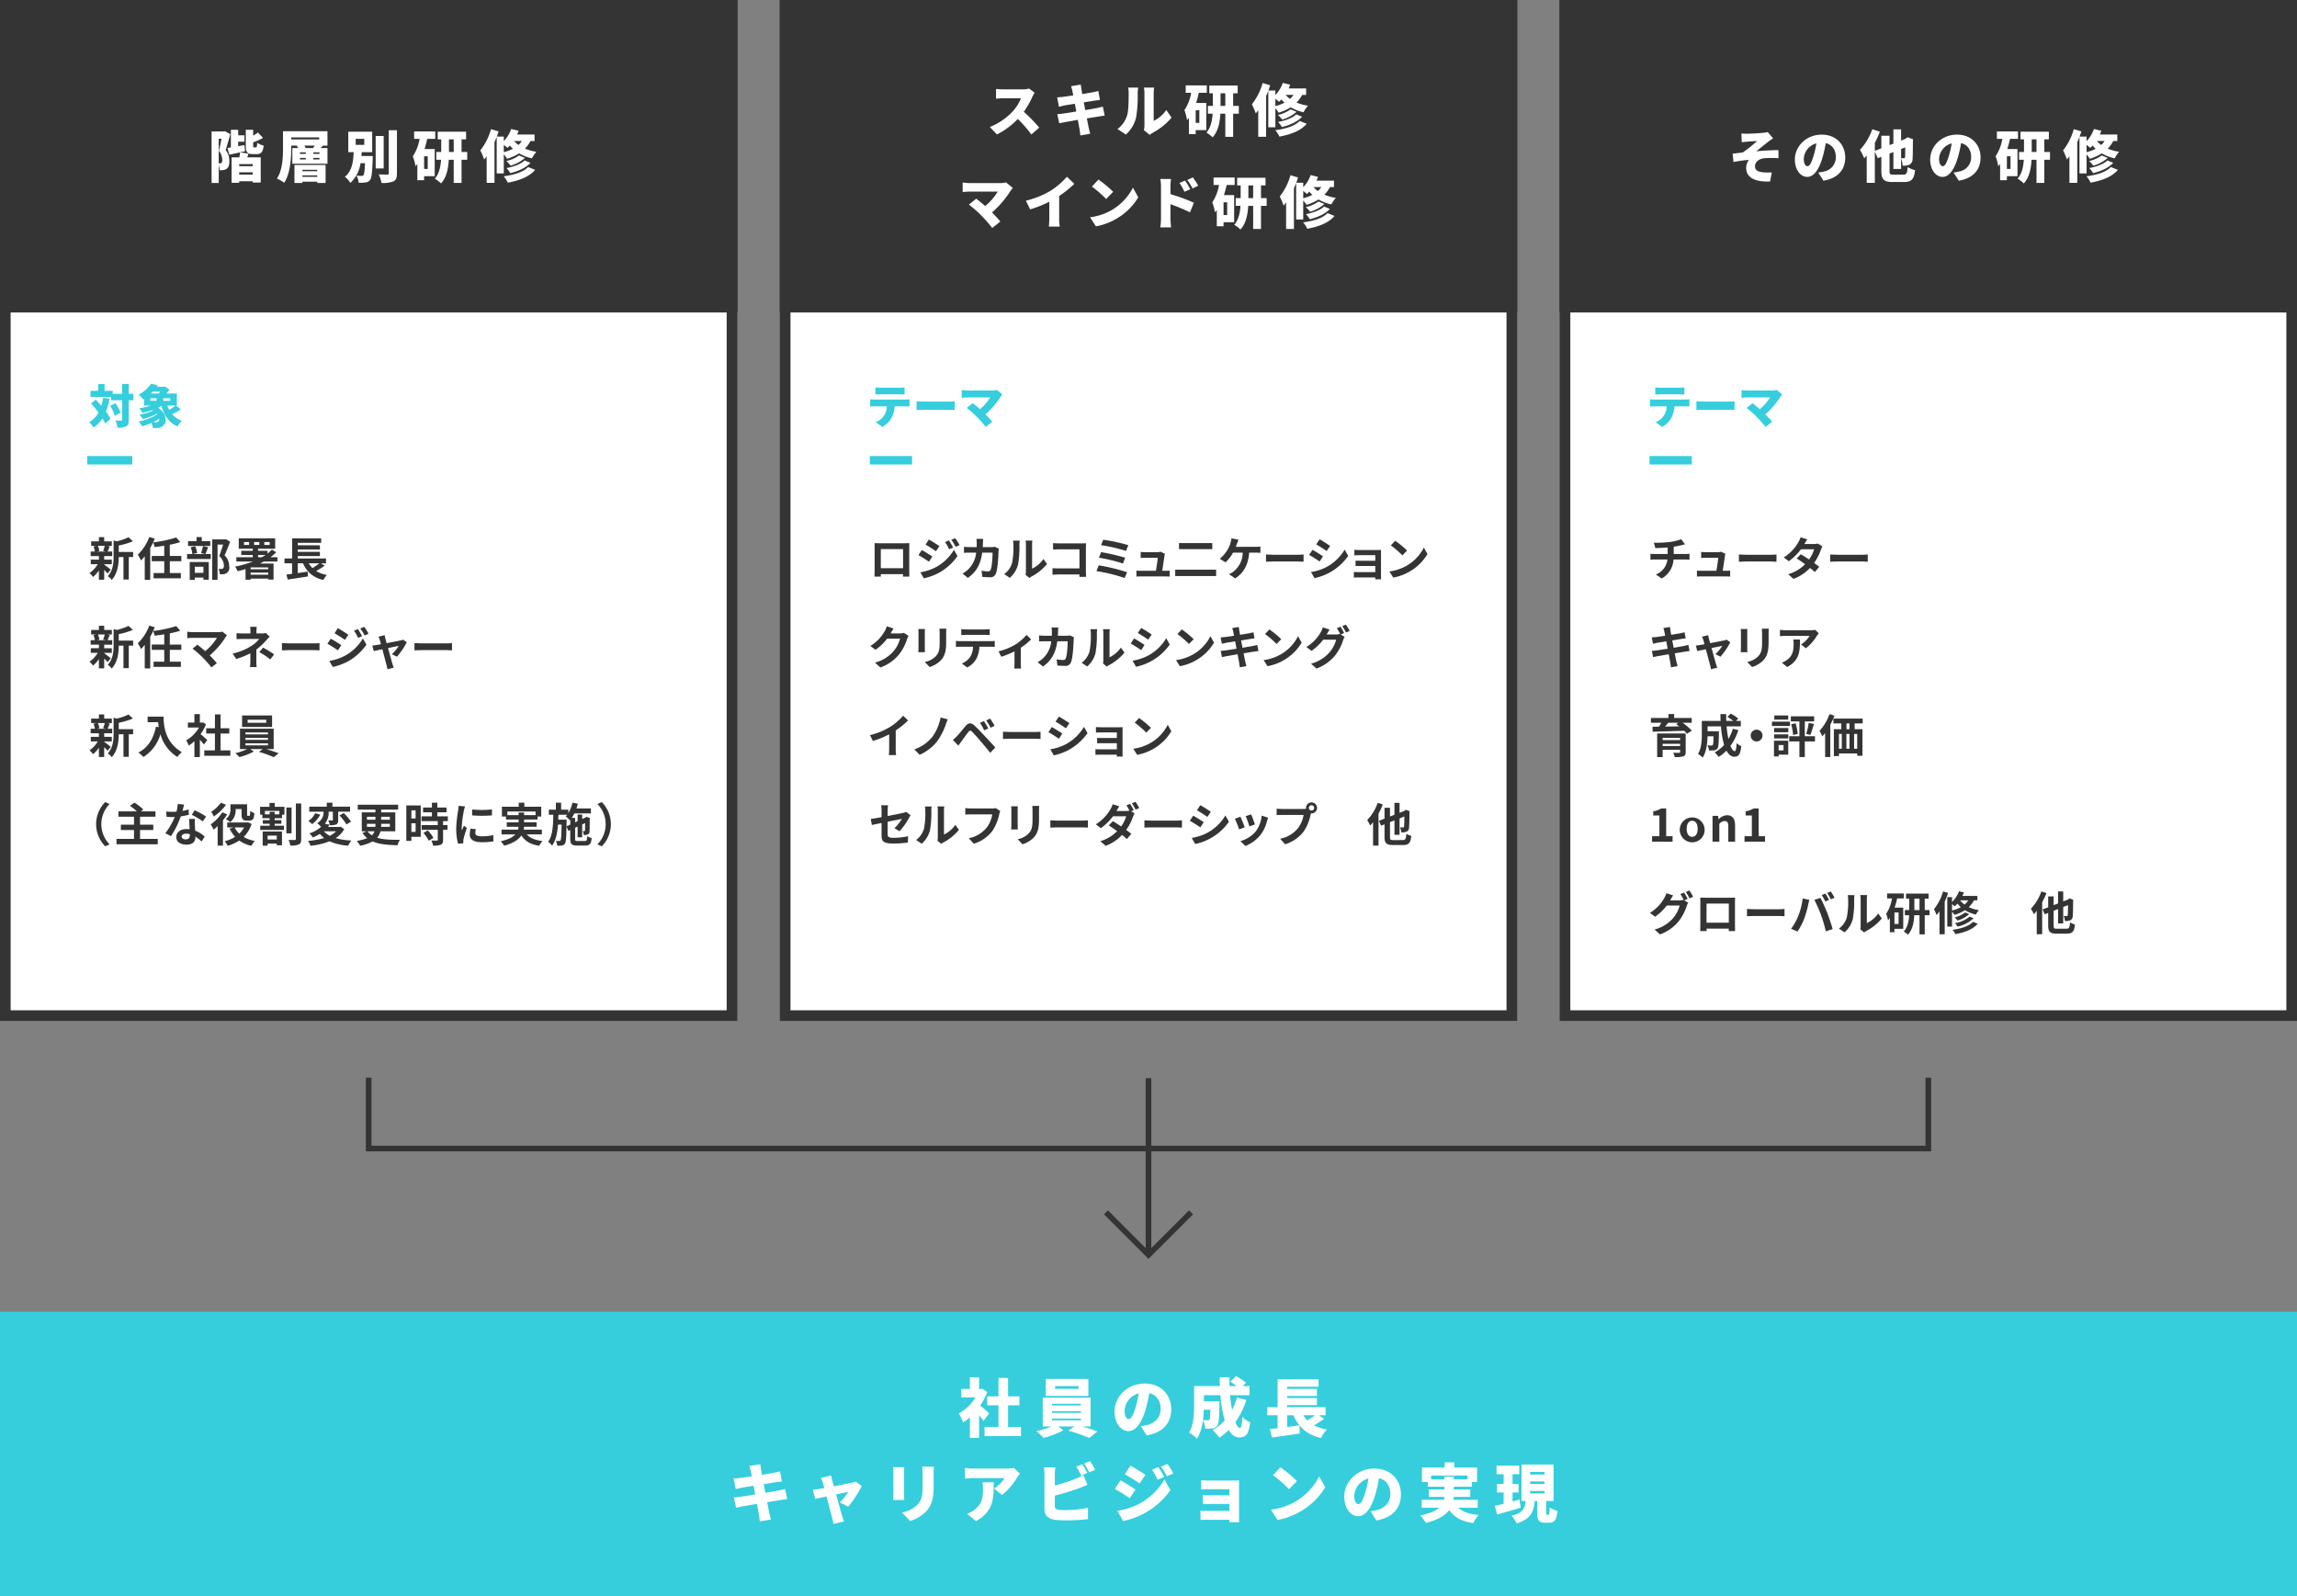 <svg id="グループ_1663" data-name="グループ 1663" xmlns="http://www.w3.org/2000/svg" xmlns:xlink="http://www.w3.org/1999/xlink" width="816" height="567" viewBox="0 0 816 567">
  <rect x="0" y="0" width="816" height="567" fill="#808080" stroke="none"/>
  <defs>
    <clipPath id="clip-path">
      <rect id="長方形_945" data-name="長方形 945" width="816" height="567" fill="none"/>
    </clipPath>
  </defs>
  <rect id="長方形_935" data-name="長方形 935" width="258.148" height="358.889" transform="translate(278.926 1.889)" fill="#fff"/>
  <path id="パス_35029" data-name="パス 35029" d="M223.778,3.778h254.37V358.89H223.778ZM220,362.667H481.927V0H220Z" transform="translate(57.037)" fill="#343434"/>
  <rect id="長方形_936" data-name="長方形 936" width="258.148" height="358.889" transform="translate(555.963 1.889)" fill="#fff"/>
  <path id="パス_35030" data-name="パス 35030" d="M443.778,3.778H698.149V358.89H443.778ZM440,362.667H701.926V0H440Z" transform="translate(114.074)" fill="#343434"/>
  <rect id="長方形_937" data-name="長方形 937" width="258.148" height="358.889" transform="translate(1.889 1.889)" fill="#fff"/>
  <path id="パス_35031" data-name="パス 35031" d="M3.778,3.778H258.149V358.89H3.778ZM0,362.667H261.926V0H0Z" fill="#343434"/>
  <rect id="長方形_938" data-name="長方形 938" width="262" height="111" fill="#343434"/>
  <rect id="長方形_939" data-name="長方形 939" width="262" height="111" transform="translate(277)" fill="#343434"/>
  <rect id="長方形_940" data-name="長方形 940" width="262" height="111" transform="translate(554)" fill="#343434"/>
  <g id="グループ_1662" data-name="グループ 1662">
    <g id="グループ_1661" data-name="グループ 1661" clip-path="url(#clip-path)">
      <path id="パス_35032" data-name="パス 35032" d="M66.341,38.172c-.485,1.773-1.13,4.031-1.653,5.6A6.151,6.151,0,0,1,66,47.725c.02,1.412-.282,2.257-.968,2.741a2.718,2.718,0,0,1-1.189.463,8.51,8.51,0,0,1-1.291.042,7.2,7.2,0,0,0-.322-1.794v6.329h-2.54V37.2h4.334l.4-.1ZM62.228,48.531h.423a.885.885,0,0,0,.524-.14,1.328,1.328,0,0,0,.3-1.049,5.337,5.337,0,0,0-1.187-3.265c.3-1.189.664-2.9.927-4.274h-.989Zm3.124-5.463c.364-.06.767-.121,1.19-.18v-6.27h2.6v1.956h2.218v2.258H69.141v1.612l2.218-.4.223,2.176c-1.917.443-3.93.887-5.584,1.249ZM72.811,45.1c-.162.465-.324.908-.443,1.31h4.778v8.951H74.3V54.9h-4.8v.543H66.8v-9.03h2.741c.12-.6.242-1.268.3-1.792ZM74.3,48.793h-4.8v.747h4.8Zm0,2.923h-4.8v.807h4.8Zm1.148-8.848c.3,0,.384-.242.445-1.633a6.786,6.786,0,0,0,2.3.987c-.263,2.359-.947,3.025-2.44,3.025H74.322c-2.036,0-2.479-.747-2.479-3.044V36.618h2.622V38.7a10.617,10.617,0,0,0,1.672-1.13l1.835,1.915a21.019,21.019,0,0,1-3.507,1.572v1.128c0,.625.039.686.341.686Z" transform="translate(15.475 9.494)" fill="#fff"/>
      <path id="パス_35033" data-name="パス 35033" d="M94.427,42.138c-.263.324-.544.6-.787.866h2.44v5.563H83.6V43h2.075a5.357,5.357,0,0,0-.5-.786l.262-.081H83.22V43c0,3.589-.343,9.011-2.5,12.336a12.175,12.175,0,0,0-2.6-1.491C80.136,50.805,80.277,46.23,80.277,43V37.019h15.8v5.119Zm-11.207-2.2h9.917v-.725H83.22Zm1.128,9.07H95.414V55.4H92.451v-.463H87.17V55.4H84.348ZM86.3,45.061h2.075v-.544H86.3Zm0,1.976h2.075v-.544H86.3Zm.866,4.193h5.281v-.5H87.17ZM92.451,52.7H87.17v.524h5.281ZM90.959,43a9.051,9.051,0,0,0,.586-.866H87.875A3.544,3.544,0,0,1,88.32,43Zm2.278,1.514H91.06v.544h2.177Zm0,1.975H91.06v.544h2.177Z" transform="translate(20.254 9.598)" fill="#fff"/>
      <path id="パス_35034" data-name="パス 35034" d="M107.225,45.9s-.02.706-.04,1.029c-.181,4.776-.383,6.772-.948,7.477a2.3,2.3,0,0,1-1.632.887,14.123,14.123,0,0,1-2.419.1,5.987,5.987,0,0,0-.766-2.52,16.617,16.617,0,0,0,1.813.082.747.747,0,0,0,.666-.262c.262-.324.424-1.492.544-4.254h-1.592a11.624,11.624,0,0,1-3.609,7.014A7.73,7.73,0,0,0,97.288,53.3c2.639-2.176,2.983-5.562,3.124-8.769H98.5V37.255H107V44.53h-3.729c-.021.465-.06.909-.1,1.373Zm-6.087-3.95h3.042V39.816h-3.042Zm9.937,8.365h-2.842V38.788h2.842Zm4.717-13.587V52.01c0,1.633-.3,2.419-1.23,2.9a10.458,10.458,0,0,1-4.253.565,11.72,11.72,0,0,0-1.007-3.044c1.269.06,2.6.06,3.044.06.382,0,.544-.122.544-.5V36.73Z" transform="translate(25.223 9.523)" fill="#fff"/>
      <path id="パス_35035" data-name="パス 35035" d="M121.575,39.724a36.325,36.325,0,0,1-.966,3.608h3.628v9.635h-3.769V54.4h-2.4V48.612q-.331.455-.664.847a16.752,16.752,0,0,0-.948-3.567,15.435,15.435,0,0,0,2.4-6.168h-1.935V37.083h7.5v2.641Zm.183,6.168h-1.289v4.514h1.289Zm14.029,1.249h-2.016v8.224h-2.782V47.141h-1.754c-.16,2.963-.766,6.289-2.76,8.406a12.249,12.249,0,0,0-2.2-1.694c1.551-1.713,2.055-4.373,2.218-6.712H124.8V44.379h1.754V39.885H125.3V37.162h10.079v2.723h-1.612v4.494h2.016Zm-4.8-7.256H129.3v4.494h1.694Z" transform="translate(30.192 9.614)" fill="#fff"/>
      <path id="パス_35036" data-name="パス 35036" d="M141.32,52.161V39.181c-.242.625-.5,1.271-.785,1.9V55.527h-2.782V46.075a10.9,10.9,0,0,1-.889,1.148A22.767,22.767,0,0,0,135.5,44a21.626,21.626,0,0,0,3.809-7.558l2.7.806c-.2.6-.422,1.229-.643,1.855h2.479v1.592a11.5,11.5,0,0,0,2.619-4.313l2.641.645c-.162.445-.343.887-.544,1.331h6.208v2.3h-1.431a11.209,11.209,0,0,1-1.976,2.7,16.449,16.449,0,0,0,4.071,1.128,11.022,11.022,0,0,0-1.59,2.337,15.631,15.631,0,0,1-4.557-1.773,17.458,17.458,0,0,1-4.293,1.915,11.7,11.7,0,0,0-1.148-1.573v6.772Zm13.645-1.25c-2.155,2.52-5.643,3.79-9.694,4.557a8.915,8.915,0,0,0-1.472-2.279c3.568-.463,6.974-1.451,8.668-3.284Zm-11.124-6.289a14.937,14.937,0,0,0,3.244-1.209A9.5,9.5,0,0,1,146,42.265c-.282.3-.565.584-.846.846-.3-.282-.806-.705-1.31-1.088Zm7.518,2.037a13,13,0,0,1-5.12,2.76,8.3,8.3,0,0,0-1.511-1.653,11.766,11.766,0,0,0,4.514-1.975Zm1.954,1.753c-1.653,1.794-4.333,2.963-7.156,3.668a8.718,8.718,0,0,0-1.37-1.813c2.5-.463,5.14-1.391,6.451-2.7Zm-5.824-7.761a9.548,9.548,0,0,0,1.55,1.412,6.782,6.782,0,0,0,1.232-1.412Z" transform="translate(35.129 9.432)" fill="#fff"/>
      <path id="パス_35037" data-name="パス 35037" d="M30.47,161.275c.589.409,1.948,1.488,2.325,1.784l-1.13,1.39a15.764,15.764,0,0,0-1.2-1.276v3.487H28.587v-3.29a11.56,11.56,0,0,1-2.079,2.308,7.116,7.116,0,0,0-1.261-1.375,10.713,10.713,0,0,0,2.947-3.161H25.707v-1.636h2.88v-1.261H25.658v-1.606h1.5a7.541,7.541,0,0,0-.491-1.8l1-.228H25.836v-1.589h2.75v-1.49H30.47v1.49h2.717v1.589H31.5l.949.179c-.293.7-.555,1.36-.785,1.85h1.653v1.606H30.47v1.261h2.7v1.636h-2.7Zm-2.26-6.663a6.36,6.36,0,0,1,.557,1.8l-.817.228h3.209l-1.082-.228a12.286,12.286,0,0,0,.606-1.8Zm12.541,3.978H39.2v8H37.313v-8H35.642c-.015,2.439-.359,5.893-2.521,8.136A4.472,4.472,0,0,0,31.73,165.4c1.884-2,2.08-4.781,2.08-7.041V152.7l1.13.311a19.145,19.145,0,0,0,4.173-1.441l1.558,1.425a26.554,26.554,0,0,1-5.028,1.5v2.292h5.109Z" transform="translate(6.546 39.286)" fill="#343434"/>
      <path id="パス_35038" data-name="パス 35038" d="M50.248,160.1v4.191h3.929v1.867H44.486v-1.867h3.782V160.1H43.831v-1.883h4.436v-3.634c-1.145.2-2.308.344-3.405.475a7.671,7.671,0,0,0-.557-1.621,18.831,18.831,0,0,1-1.015,1.964v11.3H41.343v-8.382a15.741,15.741,0,0,1-1.326,1.506,15.218,15.218,0,0,0-1.146-2.046,17.033,17.033,0,0,0,4.093-6.3l1.932.607c-.181.441-.36.866-.573,1.31a43.079,43.079,0,0,0,8.2-1.735l1.424,1.637a27.059,27.059,0,0,1-3.7.933v3.994h4.093V160.1Z" transform="translate(10.078 39.269)" fill="#343434"/>
      <path id="パス_35039" data-name="パス 35039" d="M60.262,155.105c-.344.9-.689,1.784-.966,2.423h1.9V159.3H52.781v-1.768h1.865a10.263,10.263,0,0,0-.573-2.423l1.588-.327a8.243,8.243,0,0,1,.671,2.39l-1.539.36h4.29l-1.327-.344a16.956,16.956,0,0,0,.671-2.473Zm.753-.443H53.124v-1.686h3v-1.457H58v1.457h3.013Zm-7.3,5.7h6.761v6.286h-1.9v-.753h-3.06v.819h-1.8Zm1.8,3.847h3.061v-2.162H55.515Zm12.523-11.05c-.573,1.572-1.293,3.454-1.949,4.846a5.223,5.223,0,0,1,1.638,3.831,2.274,2.274,0,0,1-2,2.848,8.468,8.468,0,0,1-1.31.033,4.324,4.324,0,0,0-.476-1.9,9.083,9.083,0,0,0,.918.016,1.364,1.364,0,0,0,.606-.131c.293-.18.393-.557.393-1.113a4.7,4.7,0,0,0-1.671-3.34c.475-1.162,1-2.832,1.393-4.076H63.6V166.7H61.7V152.339h4.616l.293-.065Z" transform="translate(13.684 39.283)" fill="#343434"/>
      <path id="パス_35040" data-name="パス 35040" d="M76.545,160.092c-.442.246-.884.491-1.359.722h4.8v5.713h-1.9v-.36H71.831v.392h-1.8v-3.765c-.918.28-1.85.524-2.8.754a8.739,8.739,0,0,0-.917-1.655,35.753,35.753,0,0,0,6.352-1.8h-5.91V158.57H72.6v-.8H68.509v-1.473H72.6v-.753H67.624v-3.683H80.557v3.683H74.483v.753h3.34v.982a12.835,12.835,0,0,0,1.572-1.408l1.54.933a16.56,16.56,0,0,1-2.03,1.768H81.36v1.522Zm-5.254-6.908H69.475V154.2h1.817Zm.588,9-.049.015v.638h6.255v-.654Zm6.206,1.865H71.831v.738h6.255ZM73.076,154.2h1.85v-1.015h-1.85Zm1.407,4.371h1.376c.441-.262.884-.524,1.292-.8H74.483Zm2.226-4.371h1.9v-1.015h-1.9Z" transform="translate(17.193 39.371)" fill="#343434"/>
      <path id="パス_35041" data-name="パス 35041" d="M94.511,161.611a27.942,27.942,0,0,1-3.013,1.85,10.827,10.827,0,0,0,3.814,1.408,8.65,8.65,0,0,0-1.228,1.752,9.616,9.616,0,0,1-7.236-5.893H84.966V164.2c1.146-.164,2.357-.344,3.536-.524l.082,1.719c-2.5.409-5.206.819-7.187,1.113l-.443-1.784c.591-.065,1.262-.164,2-.244v-3.75h-2.7v-1.719h2.719v-7.137H93.3v1.588H84.966v.868H92.84v1.506H84.966v.819H92.84v1.506H84.966v.851H95v1.719h-1.75Zm-5.633-.884a7.751,7.751,0,0,0,1.293,1.7,23.061,23.061,0,0,0,2.5-1.7Z" transform="translate(20.806 39.374)" fill="#343434"/>
      <path id="パス_35042" data-name="パス 35042" d="M30.47,186.275c.589.409,1.948,1.488,2.325,1.784l-1.13,1.39a15.759,15.759,0,0,0-1.2-1.276v3.487H28.587v-3.29a11.56,11.56,0,0,1-2.079,2.308,7.117,7.117,0,0,0-1.261-1.375,10.713,10.713,0,0,0,2.947-3.161H25.707v-1.636h2.88v-1.261H25.658v-1.606h1.5a7.541,7.541,0,0,0-.491-1.8l1-.228H25.836v-1.589h2.75v-1.49H30.47v1.49h2.717v1.589H31.5l.949.179c-.293.7-.555,1.36-.785,1.85h1.653v1.606H30.47v1.261h2.7v1.636h-2.7Zm-2.26-6.663a6.36,6.36,0,0,1,.557,1.8l-.817.228h3.209l-1.082-.228a12.286,12.286,0,0,0,.606-1.8Zm12.541,3.978H39.2v8H37.313v-8H35.642c-.015,2.439-.359,5.893-2.521,8.136A4.472,4.472,0,0,0,31.73,190.4c1.884-2,2.08-4.781,2.08-7.041V177.7l1.13.311a19.144,19.144,0,0,0,4.173-1.441l1.558,1.425a26.552,26.552,0,0,1-5.028,1.5v2.292h5.109Z" transform="translate(6.546 45.768)" fill="#343434"/>
      <path id="パス_35043" data-name="パス 35043" d="M50.248,185.1v4.191h3.929v1.867H44.486v-1.867h3.782V185.1H43.831v-1.883h4.436v-3.634c-1.145.2-2.308.344-3.405.475a7.671,7.671,0,0,0-.557-1.621,18.828,18.828,0,0,1-1.015,1.964v11.3H41.343v-8.382a15.741,15.741,0,0,1-1.326,1.506,15.218,15.218,0,0,0-1.146-2.046,17.033,17.033,0,0,0,4.093-6.3l1.932.607c-.181.441-.36.866-.573,1.31a43.079,43.079,0,0,0,8.2-1.735l1.424,1.637a27.058,27.058,0,0,1-3.7.933v3.994h4.093V185.1Z" transform="translate(10.078 45.751)" fill="#343434"/>
      <path id="パス_35044" data-name="パス 35044" d="M66.392,180.214a27.286,27.286,0,0,1-5.584,6.4c.934.933,1.9,2,2.539,2.767L61.432,190.9a42.89,42.89,0,0,0-3.127-3.535,34.533,34.533,0,0,0-3.6-3.143l1.737-1.393c.654.492,1.735,1.376,2.767,2.277a18.213,18.213,0,0,0,4.158-4.715H54.7c-.655,0-1.539.081-1.881.113v-2.292a15.7,15.7,0,0,0,1.881.147h9.087a5.288,5.288,0,0,0,1.522-.18l1.636,1.342a5.806,5.806,0,0,0-.555.688" transform="translate(13.694 46.196)" fill="#343434"/>
      <path id="パス_35045" data-name="パス 35045" d="M74.086,178.325v.851h1.964a4.923,4.923,0,0,0,1.36-.164l1.357,1.326c-.426.409-.917.966-1.277,1.359a24.7,24.7,0,0,1-3.438,3.209c0,1.31-.016,3.094-.016,4.127,0,.654.065,1.587.115,2.1H71.794a19.209,19.209,0,0,0,.131-2.1v-2.8a28.588,28.588,0,0,1-5.026,2.014l-1.261-1.932a20.3,20.3,0,0,0,6.679-2.734,10.821,10.821,0,0,0,2.75-2.439H69.141c-.588,0-1.621.016-2.127.065v-2.145a15.4,15.4,0,0,0,2.1.115h2.832v-.851a10.576,10.576,0,0,0-.1-1.506h2.341a13.417,13.417,0,0,0-.1,1.506m1,7.481,1.359-1.572a36.841,36.841,0,0,1,3.929,2.375L79,188.409a25.677,25.677,0,0,0-3.911-2.6" transform="translate(17.018 45.842)" fill="#343434"/>
      <path id="パス_35046" data-name="パス 35046" d="M82.172,181.519h8.79c.771,0,1.491-.065,1.917-.1v2.57c-.394-.016-1.228-.082-1.917-.082h-8.79c-.933,0-2.03.033-2.637.082v-2.57c.591.049,1.786.1,2.637.1" transform="translate(20.62 47.035)" fill="#343434"/>
      <path id="パス_35047" data-name="パス 35047" d="M97.293,183.347,96.1,185.181c-.933-.654-2.636-1.75-3.732-2.34l1.179-1.8c1.114.591,2.914,1.72,3.748,2.308m1.311,3.734a16.566,16.566,0,0,0,6.368-6.14l1.261,2.228a19.743,19.743,0,0,1-6.5,5.892,20.536,20.536,0,0,1-5.468,2.015l-1.228-2.145a17.587,17.587,0,0,0,5.566-1.85m1.2-7.432-1.213,1.8c-.917-.638-2.619-1.735-3.7-2.342l1.179-1.8c1.08.589,2.881,1.735,3.734,2.342m4.877.506-1.424.607a14.74,14.74,0,0,0-1.441-2.57l1.375-.573a27.814,27.814,0,0,1,1.49,2.536m2.292-.883-1.39.621a15.963,15.963,0,0,0-1.539-2.487l1.39-.573a20.779,20.779,0,0,1,1.539,2.439" transform="translate(23.947 45.846)" fill="#343434"/>
      <path id="パス_35048" data-name="パス 35048" d="M109.678,180.429c.116.393.263.949.443,1.589,2.078-.394,4.37-.835,5.009-.983a3.111,3.111,0,0,0,.834-.262l1.311.934a25.849,25.849,0,0,1-3.487,5.123l-1.8-.9a14.583,14.583,0,0,0,2.423-2.947c-.394.065-2.03.411-3.8.771.621,2.259,1.326,4.78,1.572,5.63.1.28.31,1.016.442,1.344l-2.228.557a9.382,9.382,0,0,0-.295-1.441c-.244-.885-.917-3.439-1.5-5.664-1.375.295-2.57.539-3.063.654l-.506-1.964c.524-.049.965-.1,1.5-.2.23-.033.819-.13,1.572-.277-.162-.638-.31-1.162-.426-1.522a5.776,5.776,0,0,0-.457-1.162l2.194-.524c.065.377.162.817.261,1.243" transform="translate(27.23 46.456)" fill="#343434"/>
      <path id="パス_35049" data-name="パス 35049" d="M119.561,181.519h8.79c.771,0,1.491-.065,1.917-.1v2.57c-.394-.016-1.228-.082-1.917-.082h-8.79c-.933,0-2.03.033-2.637.082v-2.57c.591.049,1.786.1,2.637.1" transform="translate(30.314 47.035)" fill="#343434"/>
      <path id="パス_35050" data-name="パス 35050" d="M30.47,211.275c.589.409,1.948,1.488,2.325,1.784l-1.13,1.39a15.759,15.759,0,0,0-1.2-1.276v3.487H28.587v-3.29a11.56,11.56,0,0,1-2.079,2.308,7.117,7.117,0,0,0-1.261-1.375,10.713,10.713,0,0,0,2.947-3.161H25.707v-1.636h2.88v-1.261H25.658v-1.606h1.5a7.541,7.541,0,0,0-.491-1.8l1-.228H25.836v-1.589h2.75v-1.49H30.47v1.49h2.717v1.589H31.5l.949.179c-.293.7-.555,1.36-.785,1.85h1.653v1.606H30.47v1.261h2.7v1.636h-2.7Zm-2.26-6.663a6.36,6.36,0,0,1,.557,1.8l-.817.228h3.209l-1.082-.228a12.286,12.286,0,0,0,.606-1.8Zm12.541,3.978H39.2v8H37.313v-8H35.642c-.015,2.439-.359,5.893-2.521,8.136A4.472,4.472,0,0,0,31.73,215.4c1.884-2,2.08-4.781,2.08-7.041V202.7l1.13.311a19.145,19.145,0,0,0,4.173-1.441l1.558,1.425a26.554,26.554,0,0,1-5.028,1.5v2.292h5.109Z" transform="translate(6.546 52.249)" fill="#343434"/>
      <path id="パス_35051" data-name="パス 35051" d="M47.995,202.157c0,3.094.442,9.069,6.466,12.622a10.535,10.535,0,0,0-1.572,1.7,13.827,13.827,0,0,1-6.024-8.071,14.178,14.178,0,0,1-6.041,8.088,15.434,15.434,0,0,0-1.784-1.589c3.405-1.719,5.353-4.878,6.252-9.184l1,.18c-.113-.622-.179-1.211-.228-1.768H42.329v-1.981Z" transform="translate(10.121 52.411)" fill="#343434"/>
      <path id="パス_35052" data-name="パス 35052" d="M58.843,212.264c-.345-.46-.9-1.113-1.457-1.721v6.174H55.453v-5.65a13.218,13.218,0,0,1-2.029,1.572,7.865,7.865,0,0,0-.917-1.849,12.207,12.207,0,0,0,4.566-4.567H53.13v-1.769h2.323v-3.01h1.933v3.01h.737l.344-.079,1.1.7a16.027,16.027,0,0,1-1.932,3.5c.786.638,2.046,1.767,2.389,2.1Zm9.38,2.078v1.9H58.958v-1.9h3.782V208.35h-3.11v-1.881h3.11v-4.9h2v4.9h3.1v1.881h-3.1v5.992Z" transform="translate(13.613 52.226)" fill="#343434"/>
      <path id="パス_35053" data-name="パス 35053" d="M77.361,213.767c1.538.458,3.256,1.048,4.387,1.506l-1.719,1.375a43.361,43.361,0,0,0-5.255-1.9l1.375-.982H71.681l1.259.884a21.878,21.878,0,0,1-5.074,1.963,17.491,17.491,0,0,0-1.473-1.39,20.067,20.067,0,0,0,4.222-1.457h-2.57V206.53H80.013v7.237Zm2.079-7.843H68.782v-4.093H79.44Zm-9.463,2.636H78v-.7H69.977Zm0,1.932H78V209.8H69.977Zm0,1.966H78v-.72H69.977Zm7.384-9.1H70.748v1.064h6.614Z" transform="translate(17.213 52.327)" fill="#343434"/>
      <path id="パス_35054" data-name="パス 35054" d="M30.345,226.26l1.555.688a10.236,10.236,0,0,0,0,14.342l-1.555.686a11.182,11.182,0,0,1,0-15.716" transform="translate(7.031 58.66)" fill="#343434"/>
      <path id="パス_35055" data-name="パス 35055" d="M47.516,239.3v1.915H32.865V239.3h6.221v-3.159H34.42v-1.883h4.666v-2.832H33.553v-1.9H40.1a24.509,24.509,0,0,0-2.456-2l1.606-1.112a18.7,18.7,0,0,1,3.143,2.471l-.869.638h5.189v1.9H41.23v2.832h4.7v1.883h-4.7V239.3Z" transform="translate(8.521 58.701)" fill="#343434"/>
      <path id="パス_35056" data-name="パス 35056" d="M52.718,229.265a20.289,20.289,0,0,0,2.21-.524l.067,1.9a27.748,27.748,0,0,1-2.866.573,30.1,30.1,0,0,1-3.5,7.008L46.645,237.2a25.792,25.792,0,0,0,3.34-5.779c-.295.016-.573.016-.851.016-.671,0-1.342-.016-2.046-.065l-.147-1.9a20.342,20.342,0,0,0,2.177.115c.491,0,.982-.015,1.49-.064a13.878,13.878,0,0,0,.443-2.734l2.258.228c-.131.524-.344,1.359-.589,2.244m4.421,4.944c.015.475.065,1.261.1,2.079a10.713,10.713,0,0,1,3.387,2.1l-1.1,1.752a13.82,13.82,0,0,0-2.21-1.752v.164c0,1.522-.835,2.7-3.158,2.7-2.031,0-3.634-.9-3.634-2.7,0-1.6,1.341-2.832,3.618-2.832.392,0,.753.033,1.128.065-.064-1.211-.147-2.668-.179-3.667H57.14c-.049.688-.018,1.375,0,2.1m-3.275,5.157c1.131,0,1.473-.622,1.473-1.522v-.327a5.871,5.871,0,0,0-1.326-.164c-.949,0-1.555.426-1.555,1,0,.606.507,1.015,1.408,1.015m2.161-8.709,1.048-1.621a28.186,28.186,0,0,1,4.043,2.225l-1.161,1.72a23.552,23.552,0,0,0-3.93-2.325" transform="translate(12.093 58.798)" fill="#343434"/>
      <path id="パス_35057" data-name="パス 35057" d="M65.3,230.584a19.331,19.331,0,0,1-1.506,2.112v9H61.91v-6.941a16.165,16.165,0,0,1-1.442,1.26,11.659,11.659,0,0,0-1.03-1.866,15.159,15.159,0,0,0,4.124-4.289Zm-.409-3.405a17.017,17.017,0,0,1-4.323,4.142,13.069,13.069,0,0,0-.965-1.638,12.418,12.418,0,0,0,3.454-3.24Zm9.069,6.794a10.8,10.8,0,0,1-2.816,4.633,12.133,12.133,0,0,0,3.978,1.424,7.975,7.975,0,0,0-1.243,1.735,11.8,11.8,0,0,1-4.29-1.883,15.129,15.129,0,0,1-4.109,1.883,8.1,8.1,0,0,0-1.064-1.637,12.353,12.353,0,0,0,3.7-1.555,11.049,11.049,0,0,1-1.949-2.913l1.457-.443H65.315v-1.752h6.974l.36-.082Zm-5.664-5.239a5.492,5.492,0,0,1-1.9,4.616,8.379,8.379,0,0,0-1.6-1.1,3.982,3.982,0,0,0,1.653-3.569V227h5.925v3.552c0,.295,0,.442.05.507a.32.32,0,0,0,.229.065h.344a.547.547,0,0,0,.246-.049c.067-.033.13-.131.165-.36s.048-.753.064-1.359a5.364,5.364,0,0,0,1.458.769,7.162,7.162,0,0,1-.247,1.768,1.2,1.2,0,0,1-.622.7,2.392,2.392,0,0,1-.982.2h-.982a1.785,1.785,0,0,1-1.228-.426c-.311-.311-.458-.671-.458-1.752V228.7H68.294Zm-.36,6.483a7.835,7.835,0,0,0,1.653,2.228,8.81,8.81,0,0,0,1.72-2.228Z" transform="translate(15.41 58.707)" fill="#343434"/>
      <path id="パス_35058" data-name="パス 35058" d="M78.58,227.882h3.438v2.8h-.851v1.244H78.547v.688h2.389v1.293H78.547v.7h3.289v1.49H73.422v-1.49h3.341v-.7H74.34v-1.293h2.423v-.688H74.175v-1.244h-.8v-2.8h3.341v-1.375H78.58Zm-4.289,8.775H81.15v4.878H79.3v-.573H76.041v.722h-1.75Zm5.926-7.318H75.093v1.211h1.67v-.884h1.784v.884h1.67Zm-4.176,10.166H79.3v-1.39H76.041Zm8.513-2.21H82.7v-9.152h1.85ZM87.977,226.7v12.622c0,1.082-.2,1.637-.853,1.933a7.219,7.219,0,0,1-3,.392,7.866,7.866,0,0,0-.638-2.012c.951.049,1.884.031,2.21.031.28,0,.394-.1.394-.359V226.7Z" transform="translate(19.023 58.724)" fill="#343434"/>
      <path id="パス_35059" data-name="パス 35059" d="M99.765,235.84a9.017,9.017,0,0,1-3.063,3.176,23.311,23.311,0,0,0,5.6.851,8.464,8.464,0,0,0-1.13,1.833,18.889,18.889,0,0,1-6.63-1.555,25.141,25.141,0,0,1-6.746,1.6A6.376,6.376,0,0,0,86.88,240a25.739,25.739,0,0,0,5.747-1.015,9.8,9.8,0,0,1-1.522-1.457,15.73,15.73,0,0,1-2.521,1.26,5.225,5.225,0,0,0-1.229-1.441,11.4,11.4,0,0,0,4.176-2.326,7.177,7.177,0,0,0-1.393-1.31,4.364,4.364,0,0,0,2.277-4.075H87.338v-1.784h6.221v-1.408h2v1.408h6.27v1.784H97.619v2.947c0,.817-.13,1.292-.686,1.572a5.808,5.808,0,0,1-2.308.278,6.429,6.429,0,0,0-.541-1.7c.573.016,1.213.016,1.391.016.2,0,.247-.049.247-.213v-2.9H94.23a6.267,6.267,0,0,1-1.357,4.288l1.719.345c-.2.262-.393.524-.606.786H98.16l.344-.065Zm-8.513-5.174a10.16,10.16,0,0,1-2.882,3.39,11.743,11.743,0,0,0-1.342-1.131,6.851,6.851,0,0,0,2.406-2.749Zm1.293,5.926a6.951,6.951,0,0,0,2.1,1.606,8.082,8.082,0,0,0,2.226-1.606Zm7.039-6.481a19.213,19.213,0,0,1,2.6,3.061l-1.621,1a17.527,17.527,0,0,0-2.487-3.193Z" transform="translate(22.524 58.707)" fill="#343434"/>
      <path id="パス_35060" data-name="パス 35060" d="M109.074,236.443a5.363,5.363,0,0,1-1.2,2.277c2.128.7,4.813.768,8.136.752a4.726,4.726,0,0,0-.835,1.932c-3.552-.081-6.563-.326-8.905-1.359a14.774,14.774,0,0,1-4.436,1.539,9.082,9.082,0,0,0-1.179-1.735,15.827,15.827,0,0,0,3.7-.966,7.815,7.815,0,0,1-1.686-1.833l1.488-.606h-1.734v-6.728h4.846v-.965h-6.269v-1.737h14.339v1.737H109.32v.965h5.011v6.728Zm-4.813-4.109h3.013v-1.048h-3.013Zm0,2.521h3c.016-.179.016-.36.016-.539v-.525h-3.012Zm.164,1.588a6.219,6.219,0,0,0,1.588,1.426,3.573,3.573,0,0,0,.949-1.426Zm7.972-2.652H109.32v.54c0,.164,0,.345-.016.524H112.4Zm-3.078-1.457H112.4v-1.048H109.32Z" transform="translate(26.097 58.855)" fill="#343434"/>
      <path id="パス_35061" data-name="パス 35061" d="M119.746,238.561h-3.324V240h-1.8V227.428h5.124Zm-3.324-6.515h1.506v-2.882h-1.506Zm1.507,1.7h-1.506v3.078h1.506Zm9.757-.752V234.4h1.572v1.687h-1.572v3.569c0,.933-.18,1.424-.82,1.719a7.24,7.24,0,0,1-2.733.327,6.607,6.607,0,0,0-.622-1.833c.785.033,1.7.033,1.948.033.261,0,.344-.067.344-.295v-3.52h-5.747V234.4H125.8v-1.407h-5.779v-1.7h3.7v-1.439H120.58v-1.7h3.143v-1.719h1.917v1.719h3.273v1.7h-3.273v1.439h3.734v1.7Zm-5.419,3.289a11.259,11.259,0,0,1,1.98,2.686l-1.67.965a11.491,11.491,0,0,0-1.865-2.749Z" transform="translate(29.717 58.704)" fill="#343434"/>
      <path id="パス_35062" data-name="パス 35062" d="M131.436,228.979a43.238,43.238,0,0,0-.787,6.008,7.9,7.9,0,0,0,.067,1.064c.246-.555.506-1.128.737-1.669l1.014.8c-.457,1.359-1,3.143-1.177,4.009a4.973,4.973,0,0,0-.083.769c0,.181.016.443.034.672l-1.9.13a20.9,20.9,0,0,1-.64-5.353,45.452,45.452,0,0,1,.689-6.483c.049-.458.147-1.08.162-1.6l2.292.2c-.13.342-.343,1.161-.408,1.456m4.043,8.005c0,.722.622,1.162,2.292,1.162a19.27,19.27,0,0,0,4.109-.426l.033,2.21a23.184,23.184,0,0,1-4.224.311c-2.816,0-4.176-1-4.176-2.685a10.064,10.064,0,0,1,.278-2.127l1.884.179a5.564,5.564,0,0,0-.2,1.375m5.926-8.382v2.113a44.245,44.245,0,0,1-7.041,0v-2.1a33.756,33.756,0,0,0,7.041-.018" transform="translate(33.367 58.936)" fill="#343434"/>
      <path id="パス_35063" data-name="パス 35063" d="M150.51,237.706c1.162,1.31,3,2.061,5.581,2.34a7.638,7.638,0,0,0-1.146,1.7c-3.11-.492-5.057-1.655-6.352-3.685-.965,1.457-2.783,2.75-6.123,3.651a7.9,7.9,0,0,0-1.211-1.572c2.751-.622,4.323-1.473,5.223-2.438h-4.929v-1.687h5.877a7.5,7.5,0,0,0,.164-1.031H143.4v-1.572h4.207v-.982h-4.469v-1.08h-1.456v-3.487h5.974v-1.424h2v1.424h5.993v3.487h-1.31v1.08h-4.781v.982h4.454v1.572h-4.469a5.667,5.667,0,0,1-.131,1.031h6.465v1.687Zm-2.9-6.844v-.933h1.948v.933h4.077v-1.293h-10.02v1.293Z" transform="translate(36.623 58.707)" fill="#343434"/>
      <path id="パス_35064" data-name="パス 35064" d="M167.667,240.049c.64,0,.771-.278.869-1.718a5.392,5.392,0,0,0,1.572.67c-.213,2.046-.7,2.668-2.292,2.668h-2.866c-1.93,0-2.454-.524-2.454-2.389v-3.144l-.671.312-.671-1.589c-.065,4.011-.18,5.582-.557,6.106a1.472,1.472,0,0,1-1.048.672,8.687,8.687,0,0,1-1.687.081,4.549,4.549,0,0,0-.475-1.735,9.163,9.163,0,0,0,1.179.065.475.475,0,0,0,.475-.262c.214-.327.312-1.7.378-5.55h-1.278c-.229,2.948-.753,5.6-2.112,7.465a5.771,5.771,0,0,0-1.39-1.359c1.621-2.243,1.768-5.844,1.817-9.626h-1.572v-1.8h2.5v-2.472h1.867v2.472h2.553v1.228a11.827,11.827,0,0,0,1.458-3.716l1.915.36c-.132.573-.311,1.146-.491,1.7h5.14v1.768H163.95a10.655,10.655,0,0,1-.932,1.588h1.2v1.572l.883-.409v-2.341h1.622v1.588l1.179-.54.065-.049.295-.213,1.211.426-.065.262c-.016,2.325-.016,3.994-.065,4.485a1.151,1.151,0,0,1-.7,1.131,3.776,3.776,0,0,1-1.359.179,4.442,4.442,0,0,0-.344-1.424c.2.016.426.016.557.016s.213-.033.228-.246c.034-.147.034-1.048.05-2.6l-1.048.491v4.567H165.1v-3.814l-.883.409v3.947c0,.67.113.768.932.768Zm-5.172-5.828v-1.7l-.147.164a10.689,10.689,0,0,0-1.457-1.375,6.1,6.1,0,0,0,.524-.589h-3.128c-.015.589-.031,1.179-.049,1.752h2.947v.737l-.031,1.637Z" transform="translate(40.091 58.704)" fill="#343434"/>
      <path id="パス_35065" data-name="パス 35065" d="M170.089,241.976l-1.555-.688a10.239,10.239,0,0,0,0-14.342l1.555-.686a11.182,11.182,0,0,1,0,15.716" transform="translate(43.694 58.66)" fill="#343434"/>
      <path id="パス_35066" data-name="パス 35066" d="M248.455,153.256h9c.409,0,1.031,0,1.621-.033-.031.491-.031,1.1-.031,1.588v8.021c0,.638.031,2.21.031,2.275H256.82c0-.031.016-.409.016-.884h-7.891c.016.458.016.835.016.884H246.7c0-.081.049-1.5.049-2.291v-8.006c0-.458,0-1.13-.031-1.588.67.016,1.292.033,1.734.033m.491,8.873h7.907v-6.794h-7.907Z" transform="translate(63.96 39.724)" fill="#343434"/>
      <path id="パス_35067" data-name="パス 35067" d="M264.031,158.347l-1.194,1.833c-.933-.654-2.636-1.75-3.732-2.34l1.179-1.8c1.114.591,2.914,1.72,3.748,2.308m1.311,3.734a16.565,16.565,0,0,0,6.368-6.14l1.261,2.228a19.743,19.743,0,0,1-6.5,5.892A20.535,20.535,0,0,1,261,166.075l-1.228-2.145a17.587,17.587,0,0,0,5.566-1.85m1.2-7.432-1.213,1.8c-.917-.638-2.619-1.735-3.7-2.342l1.179-1.8c1.08.589,2.881,1.735,3.734,2.342m4.877.506-1.424.607a14.74,14.74,0,0,0-1.441-2.57l1.375-.573a27.809,27.809,0,0,1,1.49,2.536m2.292-.883-1.39.621a15.961,15.961,0,0,0-1.539-2.487l1.39-.573a20.779,20.779,0,0,1,1.539,2.439" transform="translate(67.175 39.364)" fill="#343434"/>
      <path id="パス_35068" data-name="パス 35068" d="M278.786,153.471c-.018.507-.033,1-.067,1.473H281.8a7.61,7.61,0,0,0,1.228-.115l1.424.688a6.724,6.724,0,0,0-.116.868c-.065,1.769-.261,6.337-.965,8.006a2.016,2.016,0,0,1-2.112,1.261c-.933,0-1.917-.067-2.7-.132l-.262-2.194a13.561,13.561,0,0,0,2.293.23.871.871,0,0,0,.932-.573c.475-1.033.689-4.305.689-6.075h-3.685c-.6,4.322-2.161,6.892-5.091,8.971l-1.9-1.538a9.732,9.732,0,0,0,2.145-1.606,9.62,9.62,0,0,0,2.7-5.828h-2.161c-.557,0-1.457,0-2.161.065V154.83c.688.065,1.54.115,2.161.115h2.341c.016-.457.034-.933.034-1.424a11.891,11.891,0,0,0-.116-1.506h2.406c-.048.378-.082,1.064-.1,1.457" transform="translate(70.397 39.411)" fill="#343434"/>
      <path id="パス_35069" data-name="パス 35069" d="M286.081,160.5a28.208,28.208,0,0,0,.475-6.483,6.223,6.223,0,0,0-.147-1.507h2.408A10.538,10.538,0,0,0,288.7,154a36.119,36.119,0,0,1-.491,7.039,9.6,9.6,0,0,1-2.914,4.7l-2-1.326a7.715,7.715,0,0,0,2.783-3.913m4.927,2.947V153.9a7.255,7.255,0,0,0-.131-1.408h2.439a8.314,8.314,0,0,0-.115,1.424v8.562a10.349,10.349,0,0,0,4.043-3.454l1.261,1.8a18.02,18.02,0,0,1-5.548,4.469,3.479,3.479,0,0,0-.705.491l-1.375-1.13a6.229,6.229,0,0,0,.131-1.211" transform="translate(73.448 39.536)" fill="#343434"/>
      <path id="パス_35070" data-name="パス 35070" d="M299.136,153.308h8.252c.475,0,1.161-.016,1.439-.033-.015.377-.049,1.031-.049,1.506v8.48c0,.573.034,1.441.065,1.932H306.47c.018-.262.018-.539.018-.85h-7.466c-.638,0-1.572.049-2.112.1V162.1c.574.05,1.308.1,2.046.1H306.5V155.42h-7.349c-.689,0-1.572.033-2.032.065V153.21c.607.065,1.459.1,2.015.1" transform="translate(76.977 39.721)" fill="#343434"/>
      <path id="パス_35071" data-name="パス 35071" d="M320.216,163.8l-.9,2.046a58.435,58.435,0,0,0-10-2.44l.817-2.061a69.769,69.769,0,0,1,10.085,2.456m-.689-5.142-.8,2.048a57.072,57.072,0,0,0-8.513-2.064l.752-1.981a67.609,67.609,0,0,1,8.562,2m1.114-4.469-.835,2.046a56.2,56.2,0,0,0-8.856-2.046l.768-1.932a59.836,59.836,0,0,1,8.923,1.932" transform="translate(80.192 39.475)" fill="#343434"/>
      <path id="パス_35072" data-name="パス 35072" d="M330.549,157.085c-.131.967-.555,3.782-.8,5.337h1.048c.426,0,1.18-.015,1.606-.064v2.111c-.329-.015-1.131-.049-1.572-.049h-8.612c-.589,0-1,.016-1.621.049V162.34a15.724,15.724,0,0,0,1.621.082h5.305c.228-1.391.588-3.716.638-4.633h-4.421c-.524,0-1.161.049-1.636.082V155.71c.426.049,1.179.1,1.619.1h4.191a3.7,3.7,0,0,0,1.211-.18l1.589.769a4.429,4.429,0,0,0-.165.688" transform="translate(83.118 40.348)" fill="#343434"/>
      <path id="パス_35073" data-name="パス 35073" d="M346.066,164.9H331.529v-2.243h14.537Zm-1.359-9.544H332.886V153.21h11.821Z" transform="translate(85.952 39.721)" fill="#343434"/>
      <path id="パス_35074" data-name="パス 35074" d="M350.235,153.692c-.131.343-.278.768-.457,1.194h7.056a10.594,10.594,0,0,0,1.7-.115v2.244a16.922,16.922,0,0,0-1.7-.065h-2.292c-.295,4.338-2,7.268-4.961,9.135l-2.209-1.49a5.929,5.929,0,0,0,1.555-.9,8.721,8.721,0,0,0,3.338-6.745h-3.454a13.445,13.445,0,0,1-2.651,3.437l-2.046-1.243a12.493,12.493,0,0,0,2.831-3.374,10.266,10.266,0,0,0,.951-2.225,6.456,6.456,0,0,0,.343-1.686l2.539.506c-.2.409-.41.983-.541,1.327" transform="translate(89.215 39.371)" fill="#343434"/>
      <path id="パス_35075" data-name="パス 35075" d="M359.787,156.519h8.792c.769,0,1.49-.065,1.915-.1v2.57c-.393-.016-1.229-.082-1.915-.082h-8.792c-.932,0-2.029.033-2.636.082v-2.57c.589.049,1.784.1,2.636.1" transform="translate(92.595 40.554)" fill="#343434"/>
      <path id="パス_35076" data-name="パス 35076" d="M374.246,158.184l-1.2,1.835c-.932-.638-2.636-1.753-3.732-2.326l1.2-1.817c1.1.589,2.9,1.72,3.732,2.308m1.326,3.749a16.67,16.67,0,0,0,6.368-6.139l1.26,2.228a19.788,19.788,0,0,1-6.514,5.877,19.993,19.993,0,0,1-5.468,2.03l-1.229-2.162a17.728,17.728,0,0,0,5.582-1.833m1.2-7.449L375.54,156.3c-.917-.637-2.619-1.752-3.7-2.357l1.2-1.8c1.082.588,2.881,1.75,3.732,2.34" transform="translate(95.749 39.445)" fill="#343434"/>
      <path id="パス_35077" data-name="パス 35077" d="M384.14,155.177h6.188c.394,0,1-.016,1.261-.033-.016.213-.016.753-.016,1.1v8.218c0,.262.016.819.016,1.113h-2.063c.016-.146.016-.408.016-.655h-6.2c-.458,0-1.13.034-1.409.049v-2.014a14.027,14.027,0,0,0,1.426.067h6.188v-2.178H384.32c-.623,0-1.408.016-1.784.033v-1.932c.426.033,1.161.049,1.784.049h5.222V157.01h-5.4c-.606,0-1.638.033-2.03.065V155.1c.426.049,1.424.082,2.03.082" transform="translate(99.019 40.21)" fill="#343434"/>
      <path id="パス_35078" data-name="パス 35078" d="M398.236,161.318a15.405,15.405,0,0,0,5.959-6.368l1.277,2.308a17.424,17.424,0,0,1-6.056,6.057,17.746,17.746,0,0,1-6.075,2.308l-1.375-2.161a16.873,16.873,0,0,0,6.27-2.145m0-5.288-1.67,1.7a34.037,34.037,0,0,0-4.093-3.536l1.539-1.637a32.868,32.868,0,0,1,4.224,3.471" transform="translate(101.621 39.553)" fill="#343434"/>
      <path id="パス_35079" data-name="パス 35079" d="M252.769,179.132c-.018.033-.031.049-.049.082h3.29a5.249,5.249,0,0,0,1.424-.2l1.67,1.033a6.628,6.628,0,0,0-.54,1.177,17.1,17.1,0,0,1-2.848,5.469,15.3,15.3,0,0,1-6.614,4.616l-1.932-1.737a13.047,13.047,0,0,0,6.6-4.043,11.6,11.6,0,0,0,2.325-4.469h-4.6a18.664,18.664,0,0,1-4.125,3.963l-1.833-1.359a14.441,14.441,0,0,0,5.109-5.273,8,8,0,0,0,.735-1.719l2.39.786c-.377.573-.8,1.31-1,1.67" transform="translate(63.657 45.805)" fill="#343434"/>
      <path id="パス_35080" data-name="パス 35080" d="M261.376,178.744v5.533c0,.408.018,1.048.05,1.424h-2.374c.016-.311.081-.949.081-1.441v-5.517a11.3,11.3,0,0,0-.064-1.261h2.357c-.033.377-.05.737-.05,1.261m7.581.246v3.241c0,3.52-.688,5.042-1.9,6.386a9.641,9.641,0,0,1-3.978,2.356l-1.7-1.8a7.414,7.414,0,0,0,3.931-2.063c1.128-1.228,1.341-2.456,1.341-5.009v-3.11a11.553,11.553,0,0,0-.1-1.638h2.473c-.034.458-.067.982-.067,1.638" transform="translate(67.162 45.98)" fill="#343434"/>
      <path id="パス_35081" data-name="パス 35081" d="M271.246,181.758h10.723a12.364,12.364,0,0,0,1.49-.1v2.128c-.409-.033-1.031-.049-1.49-.049h-3.945a10.4,10.4,0,0,1-1.048,4.207,7.855,7.855,0,0,1-3.29,3.143l-1.915-1.39a6.809,6.809,0,0,0,2.963-2.341,7.043,7.043,0,0,0,1.015-3.619h-4.5c-.492,0-1.113.033-1.572.065V181.66c.491.049,1.064.1,1.572.1m2.079-4.174h6.581a12.629,12.629,0,0,0,1.768-.115v2.113c-.557-.033-1.2-.067-1.768-.067h-6.565c-.573,0-1.26.034-1.769.067v-2.113a12.427,12.427,0,0,0,1.753.115" transform="translate(69.915 46.01)" fill="#343434"/>
      <path id="パス_35082" data-name="パス 35082" d="M287.56,182.6a17.031,17.031,0,0,0,4.076-3.5l1.621,1.588a21.419,21.419,0,0,1-3.667,2.981v5.615a9.1,9.1,0,0,0,.115,1.767h-2.423c.033-.327.082-1.194.082-1.767v-4.323a34.32,34.32,0,0,1-4.7,1.917l-.966-1.933a21.617,21.617,0,0,0,5.861-2.341" transform="translate(73.033 46.432)" fill="#343434"/>
      <path id="パス_35083" data-name="パス 35083" d="M299.975,178.471c-.018.507-.033,1-.067,1.473h3.08a7.607,7.607,0,0,0,1.227-.115l1.424.688a6.7,6.7,0,0,0-.115.868c-.065,1.769-.262,6.337-.965,8.006a2.019,2.019,0,0,1-2.113,1.261c-.933,0-1.917-.067-2.7-.132l-.263-2.194a13.586,13.586,0,0,0,2.293.23.873.873,0,0,0,.933-.573c.475-1.033.688-4.305.688-6.075h-3.683c-.606,4.322-2.161,6.892-5.092,8.971l-1.9-1.538a9.734,9.734,0,0,0,2.145-1.606,9.628,9.628,0,0,0,2.7-5.828h-2.161c-.557,0-1.457,0-2.162.065V179.83c.689.065,1.54.115,2.162.115h2.341c.015-.457.033-.933.033-1.424a12.125,12.125,0,0,0-.115-1.506h2.406c-.049.378-.082,1.064-.1,1.457" transform="translate(75.891 45.893)" fill="#343434"/>
      <path id="パス_35084" data-name="パス 35084" d="M307.922,185.5a28.209,28.209,0,0,0,.475-6.483,6.3,6.3,0,0,0-.146-1.507h2.405a10.833,10.833,0,0,0-.115,1.491,36.119,36.119,0,0,1-.491,7.039,9.6,9.6,0,0,1-2.914,4.7l-2-1.326a7.723,7.723,0,0,0,2.783-3.913m4.927,2.947V178.9a7.259,7.259,0,0,0-.131-1.408h2.439a8.314,8.314,0,0,0-.115,1.424v8.562a10.367,10.367,0,0,0,4.043-3.454l1.262,1.8A18.029,18.029,0,0,1,314.8,190.3a3.536,3.536,0,0,0-.7.491l-1.375-1.13a6.232,6.232,0,0,0,.131-1.211" transform="translate(79.11 46.017)" fill="#343434"/>
      <path id="パス_35085" data-name="パス 35085" d="M323.9,183.184l-1.194,1.835c-.934-.638-2.637-1.753-3.734-2.326l1.2-1.817c1.1.589,2.9,1.72,3.732,2.308m1.327,3.749a16.683,16.683,0,0,0,6.367-6.139l1.261,2.228a19.42,19.42,0,0,1-11.983,7.907l-1.228-2.162a17.755,17.755,0,0,0,5.584-1.833m1.2-7.449-1.229,1.817c-.916-.637-2.619-1.752-3.7-2.357l1.2-1.8c1.08.588,2.881,1.75,3.734,2.34" transform="translate(82.696 45.926)" fill="#343434"/>
      <path id="パス_35086" data-name="パス 35086" d="M338.033,186.318a15.422,15.422,0,0,0,5.959-6.368l1.277,2.308a17.429,17.429,0,0,1-6.057,6.057,17.739,17.739,0,0,1-6.073,2.308l-1.375-2.161a16.881,16.881,0,0,0,6.27-2.145m0-5.288-1.67,1.7a34.038,34.038,0,0,0-4.093-3.536l1.539-1.637a32.958,32.958,0,0,1,4.224,3.471" transform="translate(86.013 46.034)" fill="#343434"/>
      <path id="パス_35087" data-name="パス 35087" d="M348.49,177.247l2.307-.376c.049.327.1.884.181,1.277.033.229.131.769.262,1.506,1.391-.229,2.636-.426,3.224-.54.524-.1,1.146-.229,1.54-.344l.393,2.145c-.361.033-1.015.132-1.507.2-.67.115-1.914.311-3.274.524.165.82.327,1.72.509,2.619,1.473-.246,2.814-.475,3.552-.622.638-.13,1.244-.262,1.67-.393l.442,2.162c-.442.031-1.113.147-1.735.244-.786.131-2.113.344-3.552.573.262,1.342.49,2.44.588,2.948.116.49.278,1.079.426,1.6l-2.356.426c-.082-.6-.131-1.177-.229-1.652-.083-.475-.295-1.606-.558-2.981-1.67.278-3.209.54-3.911.672s-1.261.244-1.637.343l-.458-2.194c.441-.016,1.177-.115,1.7-.18.754-.1,2.277-.344,3.929-.606-.164-.883-.344-1.8-.49-2.636-1.441.229-2.7.443-3.209.524-.524.115-.949.2-1.506.345l-.442-2.259c.524-.018,1.015-.049,1.522-.116.573-.065,1.832-.244,3.241-.475-.131-.688-.246-1.228-.295-1.49-.1-.475-.214-.851-.327-1.244" transform="translate(89.275 45.855)" fill="#343434"/>
      <path id="パス_35088" data-name="パス 35088" d="M362.746,186.318a15.405,15.405,0,0,0,5.959-6.368l1.277,2.308a17.424,17.424,0,0,1-6.056,6.057,17.745,17.745,0,0,1-6.075,2.308l-1.375-2.161a16.872,16.872,0,0,0,6.27-2.145m0-5.288-1.67,1.7a34.038,34.038,0,0,0-4.093-3.536l1.539-1.637a32.873,32.873,0,0,1,4.224,3.471" transform="translate(92.42 46.034)" fill="#343434"/>
      <path id="パス_35089" data-name="パス 35089" d="M381.947,179.189l-1.21.507,1.39.851a6.633,6.633,0,0,0-.54,1.177,16.566,16.566,0,0,1-2.864,5.451,15.235,15.235,0,0,1-6.6,4.634l-1.932-1.735a13.1,13.1,0,0,0,6.6-4.06,11.567,11.567,0,0,0,2.325-4.454h-4.6a18.4,18.4,0,0,1-4.142,3.963l-1.833-1.375a14.167,14.167,0,0,0,5.108-5.271,7.5,7.5,0,0,0,.738-1.7l2.405.786a16.982,16.982,0,0,0-1,1.67c-.015.034-.033.049-.049.083h3.274a5.164,5.164,0,0,0,1.425-.2l.113.065a19.09,19.09,0,0,0-1.194-2.112l1.292-.524a20.71,20.71,0,0,1,1.293,2.244m1.966-.753-1.293.555a17.823,17.823,0,0,0-1.326-2.259l1.293-.524a23.556,23.556,0,0,1,1.326,2.228" transform="translate(95.547 45.684)" fill="#343434"/>
      <path id="パス_35090" data-name="パス 35090" d="M252.583,205.876A21.021,21.021,0,0,0,257.2,201.9l1.768,1.686a30.11,30.11,0,0,1-4.4,3.552v6.614a11.255,11.255,0,0,0,.147,2.145h-2.587a18.291,18.291,0,0,0,.116-2.145v-5.239a32.854,32.854,0,0,1-5.78,2.357l-1.031-2.064a26.286,26.286,0,0,0,7.154-2.929" transform="translate(63.63 52.344)" fill="#343434"/>
      <path id="パス_35091" data-name="パス 35091" d="M269.1,204.892a22.736,22.736,0,0,1-3.076,6.008,16.4,16.4,0,0,1-6.206,4.749l-1.867-1.915a14.157,14.157,0,0,0,6.223-4.256,16.642,16.642,0,0,0,3.094-7.073l2.552.655a19.293,19.293,0,0,0-.72,1.833" transform="translate(66.875 52.475)" fill="#343434"/>
      <path id="パス_35092" data-name="パス 35092" d="M270.175,209.051c.737-.753,2.014-2.357,3.144-3.7.965-1.146,1.932-1.326,3.207-.131,1.1,1.031,2.357,2.341,3.341,3.405,1.1,1.162,2.767,2.979,4.027,4.323l-1.8,1.93c-1.1-1.357-2.487-3.045-3.453-4.174-.949-1.13-2.408-2.717-3-3.323-.524-.524-.866-.491-1.341.1-.64.819-1.8,2.439-2.456,3.324-.378.524-.771,1.1-1.064,1.522l-1.966-2.031a17.908,17.908,0,0,0,1.359-1.244m11.215-2.816-1.473.638a14.774,14.774,0,0,0-1.491-2.668l1.424-.589a24.208,24.208,0,0,1,1.54,2.619m2.243-.966-1.424.688a17.122,17.122,0,0,0-1.572-2.6l1.407-.638a23.838,23.838,0,0,1,1.589,2.554" transform="translate(69.693 52.556)" fill="#343434"/>
      <path id="パス_35093" data-name="パス 35093" d="M285.584,206.519h8.79c.771,0,1.491-.065,1.917-.1v2.57c-.394-.016-1.228-.082-1.917-.082h-8.79c-.933,0-2.03.033-2.637.082v-2.57c.591.049,1.786.1,2.637.1" transform="translate(73.357 53.517)" fill="#343434"/>
      <path id="パス_35094" data-name="パス 35094" d="M300.692,208.184l-1.194,1.835c-.933-.638-2.636-1.753-3.732-2.326l1.2-1.817c1.1.589,2.9,1.72,3.731,2.308m1.327,3.749a16.688,16.688,0,0,0,6.368-6.139l1.259,2.228a19.775,19.775,0,0,1-6.514,5.877,19.99,19.99,0,0,1-5.468,2.03l-1.228-2.162a17.749,17.749,0,0,0,5.582-1.833m1.2-7.449-1.229,1.817c-.915-.637-2.619-1.752-3.7-2.357l1.2-1.8c1.08.588,2.88,1.75,3.732,2.34" transform="translate(76.68 52.408)" fill="#343434"/>
      <path id="パス_35095" data-name="パス 35095" d="M311.236,205.177h6.188c.394,0,1-.016,1.261-.033-.016.213-.016.753-.016,1.1v8.218c0,.262.016.819.016,1.113h-2.063c.016-.146.016-.408.016-.655h-6.2c-.458,0-1.13.034-1.409.049v-2.014a14.025,14.025,0,0,0,1.426.067h6.188v-2.179h-5.222c-.623,0-1.408.016-1.784.033v-1.932c.426.033,1.161.049,1.784.049h5.222V207.01h-5.4c-.606,0-1.638.033-2.03.065v-1.981c.426.049,1.424.082,2.03.082" transform="translate(80.118 53.173)" fill="#343434"/>
      <path id="パス_35096" data-name="パス 35096" d="M325.982,211.318a15.422,15.422,0,0,0,5.959-6.368l1.277,2.308a17.429,17.429,0,0,1-6.057,6.057,17.739,17.739,0,0,1-6.073,2.308l-1.375-2.161a16.881,16.881,0,0,0,6.27-2.145m0-5.288-1.67,1.7a34.035,34.035,0,0,0-4.093-3.536l1.539-1.637a32.953,32.953,0,0,1,4.224,3.47" transform="translate(82.888 52.516)" fill="#343434"/>
      <path id="パス_35097" data-name="パス 35097" d="M249.479,233.456c-1.456.295-2.75.557-3.437.72l-.393-2.145c.768-.1,2.209-.344,3.829-.638v-2.341a14.164,14.164,0,0,0-.131-1.883h2.44a16.9,16.9,0,0,0-.147,1.883v1.932c2.39-.458,4.682-.917,5.419-1.1a4.634,4.634,0,0,0,1.162-.377l1.572,1.211c-.147.229-.393.607-.54.9a23.466,23.466,0,0,1-3.39,4.764l-1.8-1.064A13.939,13.939,0,0,0,256.684,232c-.507.115-2.717.54-5.042,1.015v4.338c0,1.015.295,1.376,2.1,1.376a26.766,26.766,0,0,0,5.158-.558l-.067,2.228a38.7,38.7,0,0,1-5.075.36c-3.732,0-4.274-.9-4.274-2.833Z" transform="translate(63.687 58.896)" fill="#343434"/>
      <path id="パス_35098" data-name="パス 35098" d="M261.225,235.5a28.206,28.206,0,0,0,.476-6.483,6.223,6.223,0,0,0-.147-1.507h2.405a10.92,10.92,0,0,0-.113,1.491,35.92,35.92,0,0,1-.494,7.039,9.58,9.58,0,0,1-2.914,4.7l-2-1.326a7.71,7.71,0,0,0,2.784-3.913m4.927,2.947V228.9a7.26,7.26,0,0,0-.131-1.408h2.439a8.1,8.1,0,0,0-.116,1.424v8.562a10.352,10.352,0,0,0,4.045-3.454l1.262,1.8A18.029,18.029,0,0,1,268.1,240.3a3.555,3.555,0,0,0-.705.491l-1.374-1.13a6.231,6.231,0,0,0,.131-1.211" transform="translate(67.003 58.98)" fill="#343434"/>
      <path id="パス_35099" data-name="パス 35099" d="M284.379,230.14a16.845,16.845,0,0,1-2.457,5.958,13.091,13.091,0,0,1-6.581,4.519l-1.786-1.948a10.9,10.9,0,0,0,6.418-3.847,10.345,10.345,0,0,0,1.914-4.616h-7.627c-.737,0-1.522.033-1.948.065v-2.308c.491.049,1.424.131,1.964.131h7.562a5.56,5.56,0,0,0,1.295-.131l1.6,1.031a6.9,6.9,0,0,0-.359,1.146" transform="translate(70.6 59.102)" fill="#343434"/>
      <path id="パス_35100" data-name="パス 35100" d="M287.571,228.744v5.533c0,.408.018,1.048.05,1.424h-2.374c.016-.311.081-.949.081-1.441v-5.517a11.292,11.292,0,0,0-.064-1.261h2.357c-.033.377-.05.737-.05,1.261m7.581.246v3.241c0,3.52-.688,5.042-1.9,6.386a9.642,9.642,0,0,1-3.978,2.356l-1.7-1.8a7.414,7.414,0,0,0,3.931-2.063c1.128-1.228,1.341-2.456,1.341-5.009v-3.11a11.553,11.553,0,0,0-.1-1.638h2.473c-.034.458-.067.982-.067,1.638" transform="translate(73.953 58.943)" fill="#343434"/>
      <path id="パス_35101" data-name="パス 35101" d="M298.947,231.519h8.791c.769,0,1.49-.065,1.915-.1v2.57c-.393-.016-1.228-.082-1.915-.082h-8.791c-.933,0-2.029.033-2.636.082v-2.57c.589.049,1.784.1,2.636.1" transform="translate(76.821 59.998)" fill="#343434"/>
      <path id="パス_35102" data-name="パス 35102" d="M322.6,229.165l-.915.394,1.2.737a9,9,0,0,0-.54,1.177,17.671,17.671,0,0,1-2.422,4.715c.7.509,1.341.983,1.832,1.376l-1.572,1.85c-.442-.409-1.048-.917-1.72-1.457a15.318,15.318,0,0,1-5.843,3.88l-1.9-1.653a13.592,13.592,0,0,0,5.992-3.57c-1.064-.768-2.145-1.5-2.979-2.046l1.457-1.488c.868.49,1.9,1.162,2.947,1.866a12.122,12.122,0,0,0,1.786-3.619h-4.683a19.635,19.635,0,0,1-4.322,4.24l-1.768-1.374a15.259,15.259,0,0,0,5.221-5.436,7.321,7.321,0,0,0,.738-1.7l2.374.737c-.393.573-.819,1.31-1.016,1.67H319.8a5.142,5.142,0,0,0,1.276-.147,16.566,16.566,0,0,0-1.063-1.867l1.293-.524a20.825,20.825,0,0,1,1.292,2.243m1.966-.768-1.293.573a17.285,17.285,0,0,0-1.326-2.26l1.293-.54a25.805,25.805,0,0,1,1.326,2.228" transform="translate(80.148 58.636)" fill="#343434"/>
      <path id="パス_35103" data-name="パス 35103" d="M325.481,231.519h8.79c.769,0,1.49-.065,1.915-.1v2.57c-.393-.016-1.228-.082-1.915-.082h-8.79c-.934,0-2.03.033-2.637.082v-2.57c.591.049,1.784.1,2.637.1" transform="translate(83.7 59.998)" fill="#343434"/>
      <path id="パス_35104" data-name="パス 35104" d="M340.591,233.184l-1.2,1.835c-.933-.638-2.637-1.753-3.734-2.326l1.2-1.817c1.1.589,2.9,1.72,3.734,2.308m1.326,3.749a16.666,16.666,0,0,0,6.367-6.139l1.262,2.228a19.429,19.429,0,0,1-11.983,7.907l-1.229-2.162a17.735,17.735,0,0,0,5.584-1.833m1.2-7.449-1.228,1.817c-.917-.637-2.619-1.752-3.7-2.357l1.194-1.8c1.082.588,2.882,1.75,3.734,2.34" transform="translate(87.023 58.889)" fill="#343434"/>
      <path id="パス_35105" data-name="パス 35105" d="M351.864,234.318l-2,.753a32.95,32.95,0,0,0-1.491-3.783l1.967-.7c.407.835,1.194,2.816,1.521,3.732m7.923-2.21a13.182,13.182,0,0,1-2.228,4.8,12.789,12.789,0,0,1-5.483,4.06l-1.718-1.752a11.012,11.012,0,0,0,5.434-3.421,11.2,11.2,0,0,0,2.1-5.615l2.291.737c-.2.524-.293.868-.392,1.2m-4.3,1.2-1.967.688a27.257,27.257,0,0,0-1.325-3.634l1.948-.64c.312.705,1.113,2.832,1.344,3.586" transform="translate(90.32 59.556)" fill="#343434"/>
      <path id="パス_35106" data-name="パス 35106" d="M372.547,226.35a1.957,1.957,0,0,1,0,3.914.919.919,0,0,1-.212-.016c-.049.18-.082.342-.131.491a16.553,16.553,0,0,1-2.457,5.959,13.149,13.149,0,0,1-6.581,4.535l-1.784-1.964a10.728,10.728,0,0,0,6.417-3.847,10.3,10.3,0,0,0,1.917-4.618H362.1c-.754,0-1.539.034-1.948.067v-2.308a18.235,18.235,0,0,0,1.948.131h7.58a7.092,7.092,0,0,0,.934-.065,1.691,1.691,0,0,1-.034-.311,1.971,1.971,0,0,1,1.964-1.966m0,2.9a.941.941,0,1,0-.949-.933.943.943,0,0,0,.949.933" transform="translate(93.374 58.683)" fill="#343434"/>
      <path id="パス_35107" data-name="パス 35107" d="M391.233,227.056a29.633,29.633,0,0,1-1.522,3.29v11.331h-1.93v-8.335a13.825,13.825,0,0,1-1.031,1.229,13.849,13.849,0,0,0-1.048-1.966,16.957,16.957,0,0,0,3.731-6.139Zm7.09,12.656c.966,0,1.13-.393,1.292-2.243a6.362,6.362,0,0,0,1.737.753c-.246,2.423-.819,3.243-2.881,3.243h-3.619c-2.34,0-3-.64-3-2.882v-4.469l-1.227.475-.753-1.72,1.98-.768v-3.863h1.933v3.109l1.587-.622v-4.239h1.818v3.536l1.637-.638.622-.443,1.326.509-.067.295c-.015,2.848-.049,4.813-.146,5.533a1.539,1.539,0,0,1-.933,1.473,4.493,4.493,0,0,1-1.833.229,5.19,5.19,0,0,0-.426-1.784c.36.016.819.031,1,.031.229,0,.344-.064.426-.392.049-.278.082-1.359.1-3.5l-1.7.671v5.828h-1.818v-5.108l-1.587.621v5.24c0,.982.162,1.13,1.228,1.13Z" transform="translate(99.997 58.714)" fill="#343434"/>
      <path id="パス_35108" data-name="パス 35108" d="M472.408,153.1a17.775,17.775,0,0,0,4.125-.982l1.344,1.8c-.558.132-.982.247-1.26.311a26.446,26.446,0,0,1-2.751.541v2.6h4.127c.36,0,1.128-.065,1.49-.1v2.113c-.442-.033-1-.067-1.441-.067H473.8a8.247,8.247,0,0,1-4.191,6.746l-2.079-1.424a6.475,6.475,0,0,0,4.109-5.322h-4.5c-.508,0-1.113.034-1.539.067v-2.113a13.915,13.915,0,0,0,1.506.1h4.616v-2.325c-1.572.13-3.289.179-4.386.213l-.509-1.9a38.812,38.812,0,0,0,5.582-.262" transform="translate(120.711 39.438)" fill="#343434"/>
      <path id="パス_35109" data-name="パス 35109" d="M488.668,157.085c-.131.967-.555,3.782-.8,5.337h1.048c.426,0,1.18-.015,1.606-.064v2.111c-.329-.015-1.131-.049-1.572-.049h-8.612c-.589,0-1,.016-1.621.049V162.34a15.724,15.724,0,0,0,1.621.082h5.305c.228-1.391.588-3.716.638-4.633h-4.421c-.524,0-1.161.049-1.636.082V155.71c.426.049,1.179.1,1.619.1h4.191a3.7,3.7,0,0,0,1.211-.18l1.589.769a4.44,4.44,0,0,0-.165.688" transform="translate(124.111 40.348)" fill="#343434"/>
      <path id="パス_35110" data-name="パス 35110" d="M493.194,156.519h8.791c.771,0,1.491-.065,1.917-.1v2.57c-.394-.016-1.229-.082-1.917-.082h-8.791c-.933,0-2.03.033-2.636.082v-2.57c.589.049,1.784.1,2.636.1" transform="translate(127.182 40.554)" fill="#343434"/>
      <path id="パス_35111" data-name="パス 35111" d="M510.538,153.965h3.323a5.2,5.2,0,0,0,1.424-.18l1.67,1.033a7.64,7.64,0,0,0-.54,1.162,18.765,18.765,0,0,1-2.423,4.715c.705.507,1.342.982,1.817,1.375l-1.555,1.849c-.442-.408-1.048-.915-1.719-1.456a15.413,15.413,0,0,1-5.861,3.88l-1.9-1.653a13.916,13.916,0,0,0,6.008-3.554c-1.064-.786-2.145-1.522-2.979-2.046l1.457-1.488c.868.49,1.9,1.162,2.929,1.849a11.584,11.584,0,0,0,1.8-3.618H509.31a19.723,19.723,0,0,1-4.322,4.241l-1.769-1.359a15.178,15.178,0,0,0,5.206-5.453,6.73,6.73,0,0,0,.754-1.7l2.375.738a17,17,0,0,0-1.016,1.669" transform="translate(130.464 39.293)" fill="#343434"/>
      <path id="パス_35112" data-name="パス 35112" d="M518.947,156.519h8.791c.769,0,1.49-.065,1.915-.1v2.57c-.393-.016-1.228-.082-1.915-.082h-8.791c-.933,0-2.029.033-2.636.082v-2.57c.589.049,1.784.1,2.636.1" transform="translate(133.858 40.554)" fill="#343434"/>
      <path id="パス_35113" data-name="パス 35113" d="M470.117,177.247l2.309-.376c.049.327.1.884.18,1.277.031.229.13.769.262,1.506,1.39-.229,2.634-.426,3.225-.54.524-.1,1.146-.229,1.539-.344l.392,2.145c-.359.033-1.014.132-1.5.2-.671.115-1.915.311-3.275.524.164.82.329,1.72.509,2.619,1.473-.246,2.816-.475,3.551-.622.64-.13,1.244-.262,1.67-.393l.443,2.162c-.443.031-1.113.147-1.735.244-.786.131-2.112.344-3.552.573.262,1.342.491,2.44.589,2.948.113.49.278,1.079.426,1.6l-2.359.426c-.081-.6-.13-1.177-.229-1.652-.081-.475-.295-1.606-.555-2.981-1.67.278-3.21.54-3.913.672s-1.262.244-1.638.343l-.457-2.194c.441-.016,1.177-.115,1.7-.18.753-.1,2.276-.344,3.929-.606-.164-.883-.343-1.8-.49-2.636-1.442.229-2.7.443-3.21.524-.524.115-.949.2-1.506.345l-.442-2.259c.524-.018,1.016-.049,1.522-.116.573-.065,1.835-.244,3.241-.475-.13-.688-.246-1.228-.293-1.49-.1-.475-.213-.851-.329-1.244" transform="translate(120.808 45.855)" fill="#343434"/>
      <path id="パス_35114" data-name="パス 35114" d="M483.053,180.429c.113.393.261.949.442,1.589,2.079-.394,4.371-.835,5.008-.983a3.13,3.13,0,0,0,.836-.262l1.308.934a25.737,25.737,0,0,1-3.486,5.123l-1.8-.9a14.467,14.467,0,0,0,2.424-2.947c-.393.065-2.03.411-3.8.771.622,2.259,1.326,4.78,1.572,5.63.1.28.311,1.016.443,1.344l-2.228.557a9.377,9.377,0,0,0-.293-1.441c-.246-.885-.918-3.439-1.506-5.664-1.376.295-2.57.539-3.061.654l-.508-1.964c.524-.049.965-.1,1.506-.2.229-.033.817-.13,1.572-.277-.165-.638-.312-1.162-.426-1.522a5.779,5.779,0,0,0-.46-1.162l2.194-.524c.067.377.165.817.263,1.243" transform="translate(124.031 46.456)" fill="#343434"/>
      <path id="パス_35115" data-name="パス 35115" d="M493.39,178.744v5.533c0,.408.016,1.048.05,1.424h-2.375c.016-.311.082-.949.082-1.441v-5.517a11.316,11.316,0,0,0-.065-1.261h2.359c-.034.377-.05.737-.05,1.261m7.579.246v3.241c0,3.52-.686,5.042-1.9,6.386a9.637,9.637,0,0,1-3.977,2.356l-1.7-1.8a7.41,7.41,0,0,0,3.93-2.063c1.128-1.228,1.342-2.456,1.342-5.009v-3.11a11.554,11.554,0,0,0-.1-1.638h2.472c-.033.458-.067.982-.067,1.638" transform="translate(127.313 45.98)" fill="#343434"/>
      <path id="パス_35116" data-name="パス 35116" d="M515.287,179.743a16.63,16.63,0,0,1-3.929,4.485l-1.7-1.359a9.716,9.716,0,0,0,3.011-3.045H504.14c-.689,0-1.229.049-2,.115v-2.275a12.952,12.952,0,0,0,2,.164h8.824a8.442,8.442,0,0,0,1.67-.147l1.292,1.211a8.75,8.75,0,0,0-.638.851m-10.574,11.148-1.915-1.554a6.563,6.563,0,0,0,1.719-.9c2.078-1.442,2.472-3.177,2.472-5.862a9.064,9.064,0,0,0-.116-1.472h2.375c0,4.059-.083,7.4-4.535,9.788" transform="translate(130.185 46.061)" fill="#343434"/>
      <path id="パス_35117" data-name="パス 35117" d="M476.991,204.523a21.845,21.845,0,0,1,3.275,2.8l-1.72,1.1a10.6,10.6,0,0,0-.982-1.048c-4.075.147-8.349.262-11.213.326l-.049-1.75,2.274-.034c.311-.441.606-.933.869-1.391h-3.716v-1.7h6.252v-1.391h2v1.391h6.253v1.7Zm1.1,10.38c0,.917-.229,1.326-.9,1.572a10.22,10.22,0,0,1-2.963.246,7.681,7.681,0,0,0-.572-1.556c.786.049,1.833.049,2.079.034.293,0,.377-.082.377-.312v-.752H469.9v2.587h-1.948v-8.4h10.133Zm-8.185-4.224h6.206v-.786H469.9ZM476.108,212H469.9v.786h6.206Zm-4.208-7.481c-.359.458-.753.933-1.128,1.376,1.587-.034,3.29-.049,5.009-.083-.361-.295-.72-.573-1.065-.819l.786-.475Z" transform="translate(120.745 52.222)" fill="#343434"/>
      <path id="パス_35118" data-name="パス 35118" d="M493.355,207.156a19.016,19.016,0,0,1-2.816,5.615c.475,1.18,1,1.866,1.522,1.866.393,0,.589-.819.671-2.865a5.29,5.29,0,0,0,1.652,1.1c-.31,3.029-.965,3.75-2.487,3.75-1.145,0-2.046-.82-2.767-2.162a13.913,13.913,0,0,1-2.767,2.226,12.926,12.926,0,0,0-1.409-1.6,12.486,12.486,0,0,0,3.34-2.651,33.952,33.952,0,0,1-1.128-6.6h-4.749v1.752h4.045s-.016.508-.016.737c-.049,3.438-.149,4.9-.524,5.369a1.534,1.534,0,0,1-1.13.655,12.551,12.551,0,0,1-1.884.049,4.4,4.4,0,0,0-.539-1.817c.588.049,1.146.065,1.408.065a.531.531,0,0,0,.491-.2c.162-.228.229-1.014.278-3.078h-2.129c-.064,2.39-.409,5.582-1.75,7.579a8.524,8.524,0,0,0-1.655-1.325c1.245-1.966,1.359-4.814,1.359-6.942V203.9h6.679c-.031-.8-.064-1.6-.064-2.423h2.046c-.016.819,0,1.621.033,2.423h2.5a20.491,20.491,0,0,0-2.1-1.424l1.179-1.162a13.709,13.709,0,0,1,2.67,1.752l-.787.835h1.7v1.932h-5.057a38.394,38.394,0,0,0,.654,4.485,16.571,16.571,0,0,0,1.572-3.634Z" transform="translate(124.189 52.192)" fill="#343434"/>
      <path id="パス_35119" data-name="パス 35119" d="M498.077,207.931a2.1,2.1,0,1,1-2.1-2.1,2.11,2.11,0,0,1,2.1,2.1" transform="translate(128.045 53.365)" fill="#343434"/>
      <path id="パス_35120" data-name="パス 35120" d="M506.281,205.564h-6.4v-1.539h6.4Zm-.607,10.184h-3.421v.638H500.6V210.8h5.075Zm-5.026-9.447h5.042v1.491h-5.042Zm0,2.244h5.042V210h-5.042Zm5.011-5.24h-4.945v-1.473h4.945Zm-3.406,10.92h1.737v-1.883h-1.737Zm12.916-3.176h-3.618v5.55h-1.915v-5.55h-3.618V209.2h3.618v-5.256h-3.045v-1.816h8.283v1.816h-3.323V209.2h3.618Zm-6.876-6.435a19.335,19.335,0,0,1,.737,3.766l-1.636.392a19.711,19.711,0,0,0-.672-3.831Zm3.75,3.75a24.262,24.262,0,0,0,.9-3.88l1.85.36c-.411,1.375-.851,2.914-1.261,3.9Z" transform="translate(129.598 52.327)" fill="#343434"/>
      <path id="パス_35121" data-name="パス 35121" d="M518.6,202.012a28.853,28.853,0,0,1-1.473,3.225V216.7h-1.835V208.15a12.7,12.7,0,0,1-1,1.211,14.816,14.816,0,0,0-1-1.964,16.994,16.994,0,0,0,3.552-5.942Zm7.187,2.75v2.046h2.767v9.446h-1.866v-.834H520.2v.932h-1.8v-9.544h2.634v-2.046h-2.8v-1.735h10.4v1.735ZM520.2,213.75h1.016v-5.256H520.2Zm2.652,0h1.1v-5.256h-1.1Zm1.1-8.989h-1.079v2.046h1.079Zm2.735,3.732h-1.1v5.256h1.1Z" transform="translate(133.076 52.229)" fill="#343434"/>
      <path id="パス_35122" data-name="パス 35122" d="M466.066,237.923h2.6v-7.35h-2.194v-1.491a7.841,7.841,0,0,0,2.817-1.014h1.784v9.855h2.276v1.948h-7.285Z" transform="translate(120.832 59.129)" fill="#343434"/>
      <path id="パス_35123" data-name="パス 35123" d="M473.879,234.792a4.421,4.421,0,1,1,4.4,4.812,4.471,4.471,0,0,1-4.4-4.812m6.352,0c0-1.719-.705-2.85-1.948-2.85s-1.949,1.131-1.949,2.85c0,1.735.705,2.848,1.949,2.848s1.948-1.113,1.948-2.848" transform="translate(122.858 59.624)" fill="#343434"/>
      <path id="パス_35124" data-name="パス 35124" d="M483.121,230.207h1.966l.179,1.211h.049a4.225,4.225,0,0,1,2.979-1.441c1.982,0,2.832,1.375,2.832,3.683v5.713H488.72v-5.417c0-1.425-.392-1.917-1.292-1.917a2.577,2.577,0,0,0-1.9,1.031v6.3h-2.406Z" transform="translate(125.254 59.624)" fill="#343434"/>
      <path id="パス_35125" data-name="パス 35125" d="M492.144,237.923h2.6v-7.35h-2.194v-1.491a7.85,7.85,0,0,0,2.817-1.014h1.784v9.855h2.274v1.948h-7.285Z" transform="translate(127.593 59.129)" fill="#343434"/>
      <path id="パス_35126" data-name="パス 35126" d="M478.862,254.189l-1.21.507,1.391.851a6.539,6.539,0,0,0-.541,1.177,16.573,16.573,0,0,1-2.865,5.451,15.233,15.233,0,0,1-6.6,4.634l-1.933-1.735a13.112,13.112,0,0,0,6.6-4.06,11.6,11.6,0,0,0,2.323-4.454h-4.6a18.373,18.373,0,0,1-4.142,3.963l-1.833-1.375a14.171,14.171,0,0,0,5.109-5.271,7.5,7.5,0,0,0,.737-1.7l2.406.786a16.5,16.5,0,0,0-1,1.67c-.018.034-.034.049-.049.083h3.273a5.139,5.139,0,0,0,1.424-.2l.116.065a19.291,19.291,0,0,0-1.2-2.112l1.293-.524a20.685,20.685,0,0,1,1.292,2.244m1.964-.753-1.292.555a17.391,17.391,0,0,0-1.327-2.259l1.293-.524a23.287,23.287,0,0,1,1.326,2.228" transform="translate(120.674 65.128)" fill="#343434"/>
      <path id="パス_35127" data-name="パス 35127" d="M481.4,253.256h9c.409,0,1.031,0,1.621-.033-.034.491-.034,1.1-.034,1.588v8.021c0,.638.034,2.21.034,2.276h-2.259c0-.032.016-.409.016-.884h-7.891c.015.458.015.835.015.884h-2.259c0-.081.049-1.5.049-2.291v-8.006c0-.458,0-1.13-.033-1.588.671.016,1.293.033,1.737.033m.491,8.873H489.8v-6.794h-7.907Z" transform="translate(124.354 65.65)" fill="#343434"/>
      <path id="パス_35128" data-name="パス 35128" d="M495.469,256.519h8.792c.769,0,1.49-.065,1.915-.1v2.57c-.393-.016-1.229-.082-1.915-.082h-8.792c-.932,0-2.029.033-2.636.082v-2.57c.589.049,1.784.1,2.636.1" transform="translate(127.772 66.48)" fill="#343434"/>
      <path id="パス_35129" data-name="パス 35129" d="M509.383,253.969l2.39.491c-.147.476-.326,1.277-.392,1.637a38.285,38.285,0,0,1-1.393,4.929,22.5,22.5,0,0,1-2.422,4.681l-2.293-.965a19.716,19.716,0,0,0,2.555-4.552,23.54,23.54,0,0,0,1.554-6.221m4.159.491,2.176-.7c.671,1.261,1.8,3.782,2.424,5.371.573,1.473,1.441,4.093,1.9,5.713l-2.423.786a50.278,50.278,0,0,0-1.7-5.78,45.864,45.864,0,0,0-2.372-5.386m5.206,0-1.311.573a20.6,20.6,0,0,0-1.276-2.275l1.293-.54c.408.606.981,1.637,1.293,2.243m1.964-.753-1.31.557a17.059,17.059,0,0,0-1.31-2.243l1.292-.54a25.014,25.014,0,0,1,1.327,2.226" transform="translate(130.997 65.199)" fill="#343434"/>
      <path id="パス_35130" data-name="パス 35130" d="M521.564,260.5a28.213,28.213,0,0,0,.475-6.483,6.3,6.3,0,0,0-.146-1.507H524.3a10.83,10.83,0,0,0-.115,1.491,36.123,36.123,0,0,1-.491,7.039,9.6,9.6,0,0,1-2.914,4.7l-2-1.326a7.723,7.723,0,0,0,2.783-3.913m4.927,2.947V253.9a7.26,7.26,0,0,0-.131-1.408H528.8a8.316,8.316,0,0,0-.115,1.424v8.562a10.366,10.366,0,0,0,4.043-3.454l1.262,1.8a18.029,18.029,0,0,1-5.551,4.469,3.533,3.533,0,0,0-.7.491l-1.375-1.13a6.234,6.234,0,0,0,.131-1.211" transform="translate(134.499 65.462)" fill="#343434"/>
      <path id="パス_35131" data-name="パス 35131" d="M535.989,253.808a27.314,27.314,0,0,1-.883,3.258h3.061V264.6h-3.127v1.2h-1.622v-5.075c-.212.311-.424.6-.654.884a10.993,10.993,0,0,0-.671-2.326,13.71,13.71,0,0,0,2.078-5.468h-1.734V252.04h5.942v1.768Zm.525,4.977h-1.473v4.093h1.473Zm11,.982H545.8v6.81h-1.85v-6.81h-1.867c-.1,2.406-.573,5.142-2.258,6.926a7.85,7.85,0,0,0-1.473-1.131c1.408-1.522,1.817-3.8,1.915-5.8h-1.524v-1.832H540.3V253.89h-1.13v-1.8h8.021v1.8H545.8v4.045h1.719Zm-3.569-5.877h-1.833v4.045h1.833Z" transform="translate(137.95 65.344)" fill="#343434"/>
      <path id="パス_35132" data-name="パス 35132" d="M550.612,252.02c-.342,1.015-.753,2.078-1.21,3.094V266.7h-1.851v-8.185a12.761,12.761,0,0,1-1.031,1.374,15.449,15.449,0,0,0-.932-2.1,18.543,18.543,0,0,0,3.241-6.32Zm9.169,2.618a8.923,8.923,0,0,1-1.817,2.408,12.658,12.658,0,0,0,3.569,1.094,7.828,7.828,0,0,0-1.048,1.558,12.359,12.359,0,0,1-3.9-1.558,14.085,14.085,0,0,1-3.734,1.687,7.152,7.152,0,0,0-.85-1.177v5.335h-1.686V253.51h1.686v1.734a9.953,9.953,0,0,0,2.456-3.816l1.752.409a11.567,11.567,0,0,1-.524,1.23h5.32v1.57Zm-7.776,3.634a12.522,12.522,0,0,0,3.127-1.21,10.859,10.859,0,0,1-1.211-1.262,8.79,8.79,0,0,1-.95.982,9.172,9.172,0,0,0-.966-.784Zm9.118,4.682c-1.7,2-4.6,3.094-7.941,3.7a6.713,6.713,0,0,0-.981-1.539c3.012-.409,5.843-1.293,7.252-2.832Zm-3.029-3.42a10.588,10.588,0,0,1-4.158,2.291,5.089,5.089,0,0,0-1.033-1.112,9.819,9.819,0,0,0,3.766-1.769Zm1.572,1.473a11.94,11.94,0,0,1-5.7,2.962,5.95,5.95,0,0,0-.95-1.21,11.239,11.239,0,0,0,5.255-2.326Zm-4.8-6.369a7.633,7.633,0,0,0,1.572,1.506,6.377,6.377,0,0,0,1.31-1.506Z" transform="translate(141.449 65.185)" fill="#343434"/>
      <path id="パス_35133" data-name="パス 35133" d="M578.459,252.056a29.655,29.655,0,0,1-1.522,3.29v11.331h-1.932v-8.335a13.423,13.423,0,0,1-1.031,1.229,13.607,13.607,0,0,0-1.048-1.966,16.942,16.942,0,0,0,3.732-6.139Zm7.088,12.656c.967,0,1.13-.393,1.293-2.243a6.338,6.338,0,0,0,1.735.753c-.244,2.423-.817,3.243-2.881,3.243h-3.618c-2.341,0-3-.64-3-2.882v-4.469l-1.227.475-.754-1.72,1.981-.768v-3.863h1.932v3.109l1.588-.622v-4.239h1.818v3.536l1.636-.638.622-.443,1.327.509-.067.295c-.015,2.848-.049,4.813-.147,5.533a1.535,1.535,0,0,1-.932,1.473,4.5,4.5,0,0,1-1.835.229,5.162,5.162,0,0,0-.426-1.784c.36.016.818.031,1,.031.23,0,.344-.064.426-.392.049-.278.082-1.359.1-3.5l-1.7.671v5.828H582.6v-5.108l-1.588.621v5.24c0,.982.164,1.13,1.229,1.13Z" transform="translate(148.536 65.195)" fill="#343434"/>
      <path id="パス_35134" data-name="パス 35134" d="M294.348,27.922a31.161,31.161,0,0,1-3.042,5.322,53.583,53.583,0,0,1,5.482,5.623l-2.8,2.439a40.115,40.115,0,0,0-4.818-5.523,26.992,26.992,0,0,1-7.4,5.5l-2.54-2.639a22.528,22.528,0,0,0,8.244-5.664,14.787,14.787,0,0,0,2.821-4.557h-6.269c-.907,0-2.015.122-2.58.162V25.119a23.976,23.976,0,0,0,2.58.162h6.732a8.535,8.535,0,0,0,2.419-.3l1.995,1.471a11.624,11.624,0,0,0-.826,1.472" transform="translate(72.393 6.476)" fill="#fff"/>
      <path id="パス_35135" data-name="パス 35135" d="M303.183,24.419l3.447-.544c.06.4.122,1.148.223,1.653.039.3.16.907.3,1.694,1.554-.243,2.924-.485,3.568-.606.666-.121,1.573-.322,2.138-.485l.583,3.186c-.524.04-1.451.181-2.1.262-.764.121-2.136.343-3.647.584.161.888.341,1.815.524,2.762,1.672-.282,3.185-.544,4.031-.706.786-.161,1.633-.363,2.218-.524l.646,3.2c-.606.04-1.533.2-2.3.324-.886.14-2.377.383-4.031.645.282,1.472.524,2.721.666,3.406.14.6.341,1.35.524,2.056l-3.508.6c-.1-.787-.141-1.512-.262-2.117-.1-.625-.342-1.894-.626-3.426-1.913.324-3.647.625-4.473.787-.908.161-1.674.3-2.138.423l-.684-3.226c.564-.019,1.572-.14,2.257-.241.887-.141,2.6-.4,4.5-.706-.183-.927-.363-1.874-.524-2.762-1.672.262-3.124.5-3.668.6-.685.142-1.23.262-1.977.465l-.645-3.326c.706-.04,1.351-.082,1.976-.162.646-.079,2.1-.282,3.749-.544-.141-.744-.262-1.33-.321-1.672-.142-.6-.282-1.109-.445-1.613" transform="translate(77.317 6.19)" fill="#fff"/>
      <path id="パス_35136" data-name="パス 35136" d="M318.635,34.664c.565-1.652.586-5.361.586-7.88A7.885,7.885,0,0,0,319,24.707h3.588a15.96,15.96,0,0,0-.161,2.036,46.227,46.227,0,0,1-.586,8.728,12.116,12.116,0,0,1-3.608,5.925l-2.983-1.975a9.253,9.253,0,0,0,3.386-4.757m6.188,3.488V26.582a10.549,10.549,0,0,0-.181-1.875h3.628a12.265,12.265,0,0,0-.161,1.9v9.917a11.267,11.267,0,0,0,4.474-3.85l1.875,2.7a23.29,23.29,0,0,1-6.813,5.463,6.763,6.763,0,0,0-.967.664l-2.036-1.672a7.63,7.63,0,0,0,.181-1.672" transform="translate(81.731 6.406)" fill="#fff"/>
      <path id="パス_35137" data-name="パス 35137" d="M339.247,26.724a36.666,36.666,0,0,1-.966,3.608h3.628v9.635h-3.77V41.4h-2.4V35.612c-.222.3-.442.586-.664.847a16.827,16.827,0,0,0-.948-3.567,15.453,15.453,0,0,0,2.4-6.168h-1.935V24.083h7.5v2.641Zm.183,6.168h-1.29v4.514h1.29Zm14.029,1.249h-2.016v8.224h-2.782V34.141h-1.754c-.161,2.963-.766,6.289-2.76,8.406a12.25,12.25,0,0,0-2.2-1.694c1.551-1.713,2.055-4.373,2.218-6.712h-1.694V31.379h1.753V26.885h-1.25V24.162h10.079v2.723h-1.612v4.494h2.016Zm-4.8-7.256h-1.694v4.494h1.694Z" transform="translate(86.626 6.244)" fill="#fff"/>
      <path id="パス_35138" data-name="パス 35138" d="M358.993,39.161V26.181c-.243.625-.5,1.271-.786,1.9V42.527h-2.782V33.075a10.905,10.905,0,0,1-.888,1.148A22.788,22.788,0,0,0,353.168,31a21.648,21.648,0,0,0,3.809-7.558l2.7.806c-.2.6-.423,1.229-.645,1.855h2.48v1.592a11.515,11.515,0,0,0,2.621-4.313l2.639.645c-.161.445-.341.887-.543,1.331h6.207v2.3h-1.43a11.143,11.143,0,0,1-1.976,2.7,16.48,16.48,0,0,0,4.071,1.128,11.075,11.075,0,0,0-1.592,2.337,15.63,15.63,0,0,1-4.555-1.773,17.445,17.445,0,0,1-4.294,1.915,11.7,11.7,0,0,0-1.148-1.573v6.772Zm13.645-1.25c-2.156,2.52-5.644,3.79-9.7,4.557a8.977,8.977,0,0,0-1.471-2.279c3.566-.463,6.973-1.451,8.666-3.284Zm-11.126-6.289a14.948,14.948,0,0,0,3.245-1.209,9.507,9.507,0,0,1-1.089-1.148q-.423.453-.845.846c-.3-.282-.807-.705-1.311-1.088Zm7.518,2.037a12.977,12.977,0,0,1-5.12,2.76,8.3,8.3,0,0,0-1.511-1.653,11.781,11.781,0,0,0,4.516-1.975Zm1.956,1.753c-1.653,1.794-4.333,2.963-7.156,3.668a8.728,8.728,0,0,0-1.371-1.813c2.5-.463,5.142-1.391,6.452-2.7Zm-5.825-7.761a9.614,9.614,0,0,0,1.551,1.412,6.732,6.732,0,0,0,1.229-1.412Z" transform="translate(91.562 6.061)" fill="#fff"/>
      <path id="パス_35139" data-name="パス 35139" d="M288.615,54.406A34.86,34.86,0,0,1,282,62.127c1.089,1.088,2.177,2.3,2.964,3.225l-2.884,2.3a52.566,52.566,0,0,0-3.949-4.5,42.49,42.49,0,0,0-4.334-3.809l2.58-2.1c.846.645,2.015,1.572,3.2,2.619a20.661,20.661,0,0,0,4.454-5.139h-9.978a23.424,23.424,0,0,0-2.478.18V51.485a18,18,0,0,0,2.478.22h10.7a7.918,7.918,0,0,0,2.218-.262l2.419,2a11.454,11.454,0,0,0-.787.967" transform="translate(70.411 13.337)" fill="#fff"/>
      <path id="パス_35140" data-name="パス 35140" d="M298.217,54.817a27.078,27.078,0,0,0,5.764-4.959l2.642,2.52a38.888,38.888,0,0,1-5.382,4.314v7.942a14.943,14.943,0,0,0,.2,2.921h-3.872a26.841,26.841,0,0,0,.162-2.921V58.727a40.082,40.082,0,0,1-6.813,2.723l-1.512-3.085a31.922,31.922,0,0,0,8.809-3.547" transform="translate(75.032 12.926)" fill="#fff"/>
      <path id="パス_35141" data-name="パス 35141" d="M315.043,61.584a19.468,19.468,0,0,0,7.7-8.063l1.9,3.447a21.8,21.8,0,0,1-7.84,7.64,21.5,21.5,0,0,1-7.217,2.661l-2.075-3.225a20.771,20.771,0,0,0,7.538-2.459m.685-6.591-2.5,2.559a42.24,42.24,0,0,0-5.06-4.414l2.318-2.478a40.674,40.674,0,0,1,5.24,4.333" transform="translate(79.724 13.134)" fill="#fff"/>
      <path id="パス_35142" data-name="パス 35142" d="M327.572,53.24a13.99,13.99,0,0,0-.242-2.621h3.809a24,24,0,0,0-.2,2.621V56a66.758,66.758,0,0,1,8.325,3.044l-1.392,3.406a62.885,62.885,0,0,0-6.933-2.882v5.181c0,.544.121,2.136.222,3.044H327.33a22.635,22.635,0,0,0,.242-3.044Zm10.4,1.007-2.077.908a16.394,16.394,0,0,0-1.773-3.125l2.016-.845a30.824,30.824,0,0,1,1.833,3.063M340.794,53l-2.016.987a17.634,17.634,0,0,0-1.874-3.022l1.995-.928a25.394,25.394,0,0,1,1.9,2.963" transform="translate(84.863 12.972)" fill="#fff"/>
      <path id="パス_35143" data-name="パス 35143" d="M347.105,52.724a36.683,36.683,0,0,1-.97,3.608h3.629v9.635H346V67.4h-2.4V61.612c-.223.3-.445.586-.667.847a16.6,16.6,0,0,0-.947-3.567,15.417,15.417,0,0,0,2.4-6.168h-1.934V50.083h7.5v2.641Zm.18,6.168H346v4.514h1.289Zm14.029,1.249H359.3v8.224h-2.782V60.141h-1.753C354.6,63.1,354,66.429,352,68.546a12.2,12.2,0,0,0-2.2-1.694c1.553-1.713,2.056-4.373,2.218-6.712h-1.694V57.379h1.754V52.885h-1.249V50.162h10.078v2.723H359.3v4.494h2.016Zm-4.8-7.256h-1.694v4.494h1.694Z" transform="translate(88.663 12.984)" fill="#fff"/>
      <path id="パス_35144" data-name="パス 35144" d="M366.85,65.161V52.181c-.242.625-.5,1.271-.786,1.9V68.527h-2.782V59.075a10.737,10.737,0,0,1-.888,1.148A22.767,22.767,0,0,0,361.026,57a21.646,21.646,0,0,0,3.808-7.558l2.7.806c-.2.6-.422,1.229-.645,1.855h2.479v1.592a11.482,11.482,0,0,0,2.621-4.313l2.639.645c-.161.445-.342.887-.544,1.331h6.208v2.3h-1.431a11.176,11.176,0,0,1-1.976,2.7,16.474,16.474,0,0,0,4.072,1.128,11.128,11.128,0,0,0-1.593,2.337,15.652,15.652,0,0,1-4.556-1.773,17.427,17.427,0,0,1-4.292,1.915,11.721,11.721,0,0,0-1.15-1.573v6.772Zm13.644-1.25c-2.155,2.52-5.641,3.79-9.694,4.557a8.949,8.949,0,0,0-1.472-2.279C372.9,65.725,376.3,64.738,378,62.9ZM369.37,57.622a14.948,14.948,0,0,0,3.245-1.209,9.505,9.505,0,0,1-1.089-1.148c-.281.3-.564.584-.846.846-.3-.282-.806-.705-1.31-1.088Zm7.518,2.037a12.981,12.981,0,0,1-5.119,2.76,8.347,8.347,0,0,0-1.512-1.653,11.78,11.78,0,0,0,4.516-1.975Zm1.954,1.753c-1.652,1.794-4.333,2.963-7.155,3.668a8.763,8.763,0,0,0-1.37-1.813c2.5-.463,5.14-1.391,6.45-2.7Zm-5.824-7.761a9.614,9.614,0,0,0,1.551,1.412,6.775,6.775,0,0,0,1.23-1.412Z" transform="translate(93.599 12.802)" fill="#fff"/>
      <path id="パス_35145" data-name="パス 35145" d="M493.992,37.847c.846,0,4.415-.181,5.684-.322a7.945,7.945,0,0,0,1.573-.281l1.914,2.255a22.5,22.5,0,0,0-1.874,1.312c-1.412,1.088-2.864,2.317-4.113,3.285,2.5-.242,5.684-.424,7.882-.424l.02,2.882a31.759,31.759,0,0,0-5.24.021c-1.776.241-3.1,1.35-3.1,2.861,0,1.35,1.028,1.935,2.821,2.117a21.174,21.174,0,0,0,3.166.04l-.646,3.225c-5.3.222-8.486-1.351-8.486-4.858a4.814,4.814,0,0,1,.967-2.821c-1.672.121-3.668.423-5.482.745l-.282-2.963c1.068-.1,2.5-.282,3.566-.4a46.36,46.36,0,0,0,5.121-4.093c-.787.062-2.681.162-3.488.242-.484.04-1.209.121-1.956.2l-.14-3.1c.725.059,1.37.079,2.1.079" transform="translate(126.724 9.656)" fill="#fff"/>
      <path id="パス_35146" data-name="パス 35146" d="M516.5,54.347l-1.855-2.9a15.554,15.554,0,0,0,1.974-.363A5.1,5.1,0,0,0,520.9,46c0-2.6-1.269-4.454-3.588-5a40.136,40.136,0,0,1-1.189,5.261c-1.189,4.031-3,6.732-5.381,6.732-2.5,0-4.4-2.7-4.4-6.146,0-4.8,4.133-8.869,9.515-8.869,5.139,0,8.385,3.546,8.385,8.122,0,4.254-2.5,7.358-7.739,8.244m-5.685-5.16c.807,0,1.41-1.23,2.136-3.567a29.814,29.814,0,0,0,1.029-4.536,6.01,6.01,0,0,0-4.474,5.443c0,1.753.6,2.661,1.31,2.661" transform="translate(131.274 9.847)" fill="#fff"/>
      <path id="パス_35147" data-name="パス 35147" d="M540.091,52.583c1.148,0,1.37-.443,1.572-2.7a8.465,8.465,0,0,0,2.621,1.128c-.363,3.144-1.209,4.192-3.91,4.192h-4.012c-3.183,0-4.051-.887-4.051-4.011V46.254l-1.269.5L529.993,44.4V55.507h-2.882V45.77c-.3.363-.586.706-.888,1.029a23.33,23.33,0,0,0-1.511-3.025,20.608,20.608,0,0,0,4.373-7.315l2.7.865a34.509,34.509,0,0,1-1.793,3.972v2.841l2.317-.905V38.776h2.9V42.1l1.371-.544V36.5h2.74V40.49l1.331-.524.465-.3.5-.363,2,.744-.1.445c-.02,3.445-.04,5.624-.121,6.489a2.167,2.167,0,0,1-1.108,2.056,5.265,5.265,0,0,1-2.419.363,9.056,9.056,0,0,0-.545-2.559v3.729h-2.74V44.561l-1.371.544v6.087c0,1.249.161,1.39,1.43,1.39Zm-.767-9.109v3.244c.364.021.807.04,1.009.04.222,0,.341-.059.4-.382.02-.262.039-1.21.06-3.488Z" transform="translate(136.036 9.452)" fill="#fff"/>
      <path id="パス_35148" data-name="パス 35148" d="M554.68,54.347l-1.855-2.9a15.554,15.554,0,0,0,1.974-.363A5.1,5.1,0,0,0,559.072,46c0-2.6-1.269-4.454-3.588-5a40.136,40.136,0,0,1-1.189,5.261c-1.189,4.031-3,6.732-5.381,6.732-2.5,0-4.4-2.7-4.4-6.146,0-4.8,4.133-8.869,9.515-8.869,5.139,0,8.385,3.546,8.385,8.122,0,4.254-2.5,7.358-7.739,8.244m-5.686-5.16c.807,0,1.41-1.23,2.136-3.567a29.822,29.822,0,0,0,1.029-4.536,6.01,6.01,0,0,0-4.474,5.443c0,1.753.6,2.661,1.31,2.661" transform="translate(141.172 9.847)" fill="#fff"/>
      <path id="パス_35149" data-name="パス 35149" d="M568.087,39.724a36.683,36.683,0,0,1-.966,3.608h3.627v9.635h-3.769V54.4h-2.4V48.612q-.332.455-.664.847a16.9,16.9,0,0,0-.948-3.567,15.473,15.473,0,0,0,2.4-6.168h-1.935V37.083h7.5v2.641Zm.183,6.168H566.98v4.514h1.289ZM582.3,47.141h-2.015v8.224H577.5V47.141h-1.754c-.161,2.963-.766,6.289-2.76,8.406a12.3,12.3,0,0,0-2.2-1.694c1.551-1.713,2.055-4.373,2.216-6.712h-1.693V44.379h1.753V39.885h-1.25V37.162h10.079v2.723h-1.612v4.494H582.3Zm-4.8-7.256h-1.694v4.494H577.5Z" transform="translate(145.955 9.614)" fill="#fff"/>
      <path id="パス_35150" data-name="パス 35150" d="M587.833,52.161V39.181c-.243.625-.5,1.271-.786,1.9V55.527h-2.782V46.075a10.9,10.9,0,0,1-.888,1.148A22.787,22.787,0,0,0,582.008,44a21.648,21.648,0,0,0,3.809-7.558l2.7.806c-.2.6-.423,1.229-.645,1.855h2.479v1.592a11.515,11.515,0,0,0,2.62-4.313l2.639.645c-.161.445-.341.887-.543,1.331h6.207v2.3h-1.431a11.144,11.144,0,0,1-1.976,2.7,16.48,16.48,0,0,0,4.071,1.128,11.073,11.073,0,0,0-1.592,2.337,15.63,15.63,0,0,1-4.555-1.773,17.443,17.443,0,0,1-4.294,1.915,11.7,11.7,0,0,0-1.148-1.573v6.772Zm13.645-1.25c-2.156,2.52-5.644,3.79-9.7,4.557a8.977,8.977,0,0,0-1.471-2.279c3.566-.463,6.972-1.451,8.666-3.284Zm-11.125-6.289a14.948,14.948,0,0,0,3.245-1.209,9.512,9.512,0,0,1-1.089-1.148q-.423.453-.845.846c-.3-.282-.807-.705-1.311-1.088Zm7.518,2.037a12.977,12.977,0,0,1-5.12,2.76,8.3,8.3,0,0,0-1.511-1.653,11.78,11.78,0,0,0,4.516-1.975Zm1.956,1.753c-1.653,1.794-4.333,2.963-7.156,3.668a8.725,8.725,0,0,0-1.371-1.813c2.5-.463,5.141-1.391,6.452-2.7ZM594,40.652a9.616,9.616,0,0,0,1.551,1.412,6.732,6.732,0,0,0,1.229-1.412Z" transform="translate(150.891 9.432)" fill="#fff"/>
      <rect id="長方形_941" data-name="長方形 941" width="816" height="101" transform="translate(0 466)" fill="#36cedc"/>
      <path id="パス_35151" data-name="パス 35151" d="M279.257,404.039c-.408-.568-.975-1.293-1.564-2.019v8.049h-3.265v-7.324A17.343,17.343,0,0,1,272,404.561a14.181,14.181,0,0,0-1.519-3.176,15.322,15.322,0,0,0,5.94-5.735h-5.056v-2.972h3.061v-4.149h3.265v4.149h.5l.568-.113,1.837,1.2a22.043,22.043,0,0,1-2.517,4.808c1.088.884,2.721,2.335,3.175,2.789Zm13.332,2.131v3.241H279.619V406.17h4.967v-7.687h-4.015v-3.175h4.015v-6.552h3.4v6.552h4.036v3.175h-4.036v7.687Z" transform="translate(70.125 100.73)" fill="#fff"/>
      <path id="パス_35152" data-name="パス 35152" d="M308.69,405.862c1.927.567,3.923,1.269,5.375,1.791l-2.926,2.312a60.783,60.783,0,0,0-7.413-2.607l2.132-1.5h-5.8l1.9,1.36a29.922,29.922,0,0,1-7.051,2.7,25.24,25.24,0,0,0-2.516-2.359,27.409,27.409,0,0,0,5.305-1.7h-3.061V395.613h16.982v10.249Zm2.155-10.839H295.7v-6.008h15.145ZM297.92,398.4h10.249v-.589H297.92Zm0,2.631h10.249v-.589H297.92Zm0,2.652h10.249v-.612H297.92Zm9.41-12.152h-8.321v.975h8.321Z" transform="translate(75.805 100.856)" fill="#fff"/>
      <path id="パス_35153" data-name="パス 35153" d="M325.847,408.706l-2.085-3.265a17.267,17.267,0,0,0,2.223-.408c2.88-.7,4.807-2.721,4.807-5.715,0-2.924-1.429-5.009-4.036-5.623a45.417,45.417,0,0,1-1.339,5.919c-1.337,4.535-3.377,7.572-6.053,7.572-2.812,0-4.943-3.037-4.943-6.915,0-5.4,4.648-9.977,10.7-9.977,5.782,0,9.432,3.991,9.432,9.138,0,4.784-2.811,8.275-8.707,9.273m-6.393-5.8c.908,0,1.588-1.384,2.4-4.014a33.645,33.645,0,0,0,1.157-5.1,6.757,6.757,0,0,0-5.033,6.121c0,1.972.68,2.993,1.473,2.993" transform="translate(81.517 101.187)" fill="#fff"/>
      <path id="パス_35154" data-name="パス 35154" d="M355.8,396.641a28.761,28.761,0,0,1-3.9,7.935c.5,1.293,1.067,2.041,1.611,2.041.453,0,.727-1.133.839-3.9a8.814,8.814,0,0,0,2.789,1.881c-.5,4.421-1.565,5.373-3.9,5.373-1.5,0-2.721-.975-3.7-2.608a20.184,20.184,0,0,1-3.356,2.7,20.1,20.1,0,0,0-2.381-2.72,15.8,15.8,0,0,0,4.308-3.424,44.73,44.73,0,0,1-1.519-8.934H340.7v2.155h5.556s-.024.793-.024,1.156c-.068,4.625-.18,6.712-.725,7.437a2.524,2.524,0,0,1-1.7,1.02,16.373,16.373,0,0,1-2.607.136,7.692,7.692,0,0,0-.839-2.993,16.07,16.07,0,0,1-2.109,6.576,13.416,13.416,0,0,0-2.811-2.268c1.677-2.675,1.791-6.688,1.791-9.659v-6.8h9.16q-.068-1.564-.068-3.129H349.8c-.023,1.044-.023,2.087.023,3.129h2.563a26.83,26.83,0,0,0-2.268-1.564l1.995-1.973a19.267,19.267,0,0,1,3.539,2.357l-1.135,1.18h2.4v3.241H350a46.668,46.668,0,0,0,.727,5.216,23.3,23.3,0,0,0,1.744-4.353Zm-15.124,3.492c-.045,1.156-.136,2.4-.295,3.672.68.069,1.269.091,1.632.091a.773.773,0,0,0,.681-.293c.18-.273.271-1.2.316-3.469Z" transform="translate(86.967 100.646)" fill="#fff"/>
      <path id="パス_35155" data-name="パス 35155" d="M377.7,403.173a37.928,37.928,0,0,1-3.605,2.267,15.637,15.637,0,0,0,4.6,1.52,12.753,12.753,0,0,0-2.085,2.971,13.011,13.011,0,0,1-9.795-8.049h-2.247v4.172c1.429-.205,2.9-.409,4.332-.589l.159,2.9c-3.424.521-7.12,1.044-9.886,1.428l-.725-3.015c.816-.092,1.723-.181,2.721-.3v-4.6h-3.673V399h3.7v-9.932h14.534v2.676H364.568v.771h10.59v2.519h-10.59v.725h10.59v2.516h-10.59V399h13.65v2.88H375.86Zm-7.392-1.292a9.64,9.64,0,0,0,1.451,1.836,25.563,25.563,0,0,0,2.631-1.836Z" transform="translate(92.684 100.87)" fill="#fff"/>
      <path id="パス_35156" data-name="パス 35156" d="M212.557,413.664l3.877-.612c.068.453.136,1.292.248,1.859.047.34.183,1.021.341,1.905,1.747-.273,3.287-.545,4.012-.68.749-.137,1.771-.363,2.405-.545l.657,3.583c-.591.045-1.633.2-2.359.295-.863.136-2.4.385-4.1.659.181,1,.385,2.04.589,3.105,1.883-.317,3.583-.612,4.536-.793.884-.181,1.836-.408,2.493-.589l.725,3.6c-.68.045-1.723.228-2.585.363-1,.159-2.676.432-4.535.727.319,1.655.591,3.06.749,3.832.159.68.384,1.52.588,2.312l-3.944.68c-.113-.884-.159-1.7-.3-2.38-.113-.7-.384-2.132-.7-3.855-2.155.363-4.1.7-5.033.884-1.021.181-1.884.34-2.405.476l-.769-3.627c.635-.023,1.768-.159,2.54-.272,1-.159,2.924-.455,5.055-.795-.2-1.043-.408-2.108-.589-3.105-1.883.293-3.515.565-4.127.68-.771.159-1.384.293-2.223.521l-.725-3.743c.795-.044,1.52-.089,2.223-.18.725-.091,2.359-.317,4.217-.612-.159-.839-.295-1.5-.363-1.883-.159-.68-.317-1.247-.5-1.813" transform="translate(53.661 107.088)" fill="#fff"/>
      <path id="パス_35157" data-name="パス 35157" d="M236.21,418.1c.159.545.34,1.225.544,1.972,2.676-.521,5.487-1.064,6.439-1.268a6.234,6.234,0,0,0,1.292-.409l2.223,1.565a39.5,39.5,0,0,1-4.829,7.346l-3.016-1.5a19.29,19.29,0,0,0,3.039-3.741c-.523.092-2.291.455-4.331.885.839,3.039,1.723,6.28,2.109,7.551.113.384.476,1.564.656,2.04l-3.717.907a15.5,15.5,0,0,0-.453-2.176c-.363-1.316-1.2-4.6-2-7.6-1.745.384-3.287.725-4.013.884l-.839-3.265c.748-.068,1.407-.136,2.2-.272.3-.045.976-.159,1.86-.317-.183-.725-.363-1.383-.521-1.859a9.617,9.617,0,0,0-.7-1.747l3.673-.861c.092.612.251,1.269.387,1.859" transform="translate(59.453 107.914)" fill="#fff"/>
      <path id="パス_35158" data-name="パス 35158" d="M255.843,415.75v7.708c0,.567.045,1.52.091,2.109h-3.991c.024-.455.113-1.428.113-2.132V415.75a17.487,17.487,0,0,0-.089-1.792h3.967c-.045.567-.091.975-.091,1.792m10.5.452v4.944c0,4.557-1.067,6.824-2.789,8.637A14.153,14.153,0,0,1,258,433.048l-2.88-3.037a10.347,10.347,0,0,0,5.487-2.767c1.52-1.611,1.837-3.22,1.837-6.348V416.2a17.925,17.925,0,0,0-.159-2.448h4.149c-.045.68-.091,1.451-.091,2.448" transform="translate(65.319 107.27)" fill="#fff"/>
      <path id="パス_35159" data-name="パス 35159" d="M290.754,417.5a23.756,23.756,0,0,1-5.352,6.212l-2.833-2.268a12.3,12.3,0,0,0,3.74-3.74h-11.2a27.211,27.211,0,0,0-2.88.18v-3.787a19.536,19.536,0,0,0,2.88.251h11.768a15.789,15.789,0,0,0,2.72-.227l2.176,2.017c-.272.34-.793,1-1.019,1.361m-14.6,15.508-3.2-2.607a8.814,8.814,0,0,0,2.585-1.384c2.517-1.9,3.084-3.832,3.084-7.527a12.806,12.806,0,0,0-.183-2.268h3.991c0,5.328.113,10.226-6.28,13.785" transform="translate(70.578 107.358)" fill="#fff"/>
      <path id="パス_35160" data-name="パス 35160" d="M298.368,417.04v3.809a63.206,63.206,0,0,0,7.391-2.381,17.59,17.59,0,0,0,2.744-1.337l1.451,3.468c-1,.409-2.131.885-2.924,1.18a89.329,89.329,0,0,1-8.661,2.652v3.742c0,.884.431,1.111,1.405,1.292a18.348,18.348,0,0,0,2.4.113,39.342,39.342,0,0,0,7.98-.816v4.012a67.877,67.877,0,0,1-8.207.455,26.056,26.056,0,0,1-3.923-.272c-2.087-.387-3.333-1.609-3.333-3.651V417.04a25.1,25.1,0,0,0-.181-2.652h4.036a22.34,22.34,0,0,0-.181,2.652m11.518-.657-2.155.908a30.831,30.831,0,0,0-1.745-3.152l2.131-.863c.567.839,1.36,2.313,1.769,3.107m2.811-1.111-2.131.907a25.379,25.379,0,0,0-1.792-3.129l2.132-.861a32.373,32.373,0,0,1,1.791,3.084" transform="translate(76.355 106.864)" fill="#fff"/>
      <path id="パス_35161" data-name="パス 35161" d="M321.812,422.073l-2.017,3.083c-1.384-.952-3.674-2.448-5.285-3.311l2-3.037a61.641,61.641,0,0,1,5.307,3.265m1.359,5.055a23.119,23.119,0,0,0,8.956-8.615l2.111,3.764a27.288,27.288,0,0,1-16.778,10.973l-2.065-3.628a24.621,24.621,0,0,0,7.777-2.495m2.177-10.271-2.04,3.039c-1.359-.908-3.672-2.38-5.261-3.265l2-3.039c1.585.863,4.012,2.381,5.3,3.265m6.667.725-2.336,1a18.883,18.883,0,0,0-1.971-3.559l2.265-.929a34.465,34.465,0,0,1,2.041,3.491m3.288-1.247-2.313,1.021a20.117,20.117,0,0,0-2.109-3.424l2.314-.953a30.511,30.511,0,0,1,2.108,3.356" transform="translate(81.54 107.069)" fill="#fff"/>
      <path id="パス_35162" data-name="パス 35162" d="M341.978,417.684h8.48c.544,0,1.541-.023,1.928-.045-.024.34-.024,1.247-.024,1.747v11.4c0,.363.024,1.293.024,1.723h-3.448c0-.2.024-.543.024-.884h-8.3c-.612,0-1.609.045-2,.068v-3.333a19.719,19.719,0,0,0,2.019.092h8.276v-2.427h-6.689c-.907,0-2.155,0-2.743.045v-3.22c.68.047,1.836.068,2.743.068h6.689v-2.153h-6.984c-.975,0-2.448.044-3.083.091v-3.288c.68.068,2.108.113,3.083.113" transform="translate(87.803 108.259)" fill="#fff"/>
      <path id="パス_35163" data-name="パス 35163" d="M367.02,426.224a21.914,21.914,0,0,0,8.661-9.069l2.131,3.876a24.517,24.517,0,0,1-8.82,8.593,24.241,24.241,0,0,1-8.117,2.993l-2.336-3.628a23.345,23.345,0,0,0,8.481-2.765m.771-7.415-2.812,2.879a47.476,47.476,0,0,0-5.691-4.965l2.607-2.788a45.768,45.768,0,0,1,5.9,4.875" transform="translate(92.955 107.316)" fill="#fff"/>
      <path id="パス_35164" data-name="パス 35164" d="M390.648,432.706l-2.085-3.265a17.31,17.31,0,0,0,2.223-.408c2.88-.7,4.807-2.721,4.807-5.715,0-2.924-1.429-5.009-4.036-5.623a45.4,45.4,0,0,1-1.339,5.919c-1.337,4.535-3.377,7.572-6.053,7.572-2.812,0-4.943-3.037-4.943-6.915,0-5.4,4.648-9.977,10.7-9.977,5.783,0,9.432,3.991,9.432,9.138,0,4.784-2.811,8.275-8.707,9.273m-6.393-5.8c.907,0,1.588-1.384,2.4-4.014a33.643,33.643,0,0,0,1.157-5.1,6.757,6.757,0,0,0-5.033,6.121c0,1.972.68,2.993,1.473,2.993" transform="translate(98.317 107.41)" fill="#fff"/>
      <path id="パス_35165" data-name="パス 35165" d="M414.154,428.645c1.587,1.451,3.944,2.291,7.279,2.584a11.839,11.839,0,0,0-1.928,2.881c-4.193-.635-6.757-2.064-8.547-4.625-1.429,1.881-3.969,3.469-8.277,4.557a12.406,12.406,0,0,0-2.041-2.654c3.425-.68,5.533-1.631,6.8-2.743h-6.259v-2.833H409.1a5.259,5.259,0,0,0,.135-1.021h-5.509V422.16h5.533v-.975h-5.9v-1.677h-2.085v-5.147h8.071v-1.813h3.4v1.813h8.118v5.147h-1.883v1.677h-6.395v.975h5.851v2.631h-5.872a7.776,7.776,0,0,1-.091,1.021h8.615v2.833Zm-4.9-10.089V417.6h3.332v.953h4.853v-1.337h-12.9v1.337Z" transform="translate(103.87 106.957)" fill="#fff"/>
      <path id="パス_35166" data-name="パス 35166" d="M430.906,428.468c-2.857.863-5.964,1.747-8.389,2.449l-.817-3.107c.884-.181,1.973-.452,3.131-.725v-4.013h-2.36v-3.015h2.36v-3.469h-2.517V413.55h8.072v3.039H428v3.469h2.131v3.015H428v3.175c.816-.2,1.656-.431,2.472-.659Zm9.817,2.519c.319,0,.408-.364.453-2.609a8.5,8.5,0,0,0,2.744,1.2c-.272,3.289-1.021,4.219-2.835,4.219h-1.452c-2.357,0-2.856-.929-2.856-3.583v-4.127h-.907c-.34,3.741-1.316,6.439-6.439,7.958a9.321,9.321,0,0,0-1.792-2.721c4.195-1,4.739-2.7,5.011-5.237h-1.473V413.142h11.4v12.946H439.93v4.1c0,.725.045.795.317.795ZM434.238,416.7h5.124v-.908h-5.124Zm0,3.356h5.124v-.908h-5.124Zm0,3.355h5.124v-.884h-5.124Z" transform="translate(109.33 107.111)" fill="#fff"/>
      <line id="線_81" data-name="線 81" y1="63" transform="translate(408 383)" fill="none" stroke="#343434" stroke-miterlimit="10" stroke-width="2"/>
      <path id="パス_35167" data-name="パス 35167" d="M342.222,342l-15.111,15.111L312,342" transform="translate(80.889 88.667)" fill="none" stroke="#343434" stroke-miterlimit="10" stroke-width="2"/>
      <path id="パス_35168" data-name="パス 35168" d="M658.074,304v25.185H104V304" transform="translate(26.963 78.815)" fill="none" stroke="#343434" stroke-miterlimit="10" stroke-width="2"/>
      <path id="パス_35169" data-name="パス 35169" d="M467.123,113.612h10.723a11.953,11.953,0,0,0,1.621-.115v2.57c-.442-.031-1.13-.049-1.621-.049h-3.667a10.469,10.469,0,0,1-1.08,4.045,7.755,7.755,0,0,1-3.324,3.24l-2.325-1.669a6.028,6.028,0,0,0,3.945-5.616h-4.271c-.475,0-1.2.033-1.655.067V113.5a14.033,14.033,0,0,0,1.655.115m2.127-4.207H475.8a14.806,14.806,0,0,0,1.9-.131v2.537c-.606-.033-1.278-.065-1.9-.065H469.25c-.573,0-1.357.033-1.9.065v-2.537a14.838,14.838,0,0,0,1.9.131" transform="translate(120.677 28.33)" fill="#36cedc"/>
      <path id="パス_35170" data-name="パス 35170" d="M481.4,113.315H490.1c.737,0,1.539-.081,2.015-.115v3.128c-.427-.018-1.342-.1-2.015-.1H481.4c-.933,0-2.161.05-2.832.1V113.2c.655.049,2.029.115,2.832.115" transform="translate(124.074 29.348)" fill="#36cedc"/>
      <path id="パス_35171" data-name="パス 35171" d="M505.133,112.4a28.368,28.368,0,0,1-5.371,6.27c.884.884,1.769,1.866,2.406,2.619l-2.341,1.866a42.474,42.474,0,0,0-3.209-3.651,34.126,34.126,0,0,0-3.52-3.094l2.1-1.7c.688.524,1.637,1.277,2.6,2.127a16.784,16.784,0,0,0,3.618-4.173h-8.1a18.751,18.751,0,0,0-2.014.147V110.02a14.437,14.437,0,0,0,2.014.181h8.694a6.484,6.484,0,0,0,1.8-.213l1.964,1.621a8.888,8.888,0,0,0-.638.786" transform="translate(127.374 28.516)" fill="#36cedc"/>
      <rect id="長方形_942" data-name="長方形 942" width="15" height="3" transform="translate(586 162)" fill="#36cedc"/>
      <path id="パス_35172" data-name="パス 35172" d="M247.123,113.612h10.723a11.952,11.952,0,0,0,1.621-.115v2.57c-.442-.031-1.13-.049-1.621-.049h-3.667a10.469,10.469,0,0,1-1.08,4.045,7.756,7.756,0,0,1-3.324,3.24l-2.325-1.669a6.028,6.028,0,0,0,3.945-5.616h-4.271c-.475,0-1.2.033-1.655.067V113.5a14.033,14.033,0,0,0,1.655.115m2.127-4.207H255.8a14.806,14.806,0,0,0,1.9-.131v2.537c-.606-.033-1.278-.065-1.9-.065H249.25c-.573,0-1.357.033-1.9.065v-2.537a14.838,14.838,0,0,0,1.9.131" transform="translate(63.64 28.33)" fill="#36cedc"/>
      <path id="パス_35173" data-name="パス 35173" d="M261.4,113.315H270.1c.737,0,1.539-.081,2.015-.115v3.128c-.427-.018-1.342-.1-2.015-.1H261.4c-.933,0-2.161.05-2.832.1V113.2c.655.049,2.029.115,2.832.115" transform="translate(67.037 29.348)" fill="#36cedc"/>
      <path id="パス_35174" data-name="パス 35174" d="M285.133,112.4a28.368,28.368,0,0,1-5.371,6.27c.884.884,1.769,1.866,2.406,2.619l-2.341,1.866a42.481,42.481,0,0,0-3.209-3.651,34.126,34.126,0,0,0-3.52-3.094l2.1-1.7c.688.524,1.637,1.277,2.6,2.127a16.784,16.784,0,0,0,3.618-4.173h-8.1a18.751,18.751,0,0,0-2.014.147V110.02a14.437,14.437,0,0,0,2.014.181h8.694a6.484,6.484,0,0,0,1.8-.213l1.964,1.621a8.888,8.888,0,0,0-.638.786" transform="translate(70.337 28.516)" fill="#36cedc"/>
      <rect id="長方形_943" data-name="長方形 943" width="15" height="3" transform="translate(309 162)" fill="#36cedc"/>
      <path id="パス_35175" data-name="パス 35175" d="M32.4,113.564a22.509,22.509,0,0,1-1.277,4.584,16.785,16.785,0,0,1,1.621,2.57l-1.9,1.621a13.416,13.416,0,0,0-.966-1.8,11.121,11.121,0,0,1-3.143,3.225,11.881,11.881,0,0,0-1.589-1.866,8.691,8.691,0,0,0,3.308-3.438c-.836-1.13-1.752-2.259-2.619-3.225l1.67-1.359c.622.672,1.293,1.424,1.948,2.195a18.438,18.438,0,0,0,.638-2.833Zm8.463.524H39.222V121c0,1.276-.213,1.947-.9,2.357a6.5,6.5,0,0,1-3.11.506,9.634,9.634,0,0,0-.738-2.57c.853.049,1.72.049,2.015.049.278,0,.377-.081.377-.36v-6.892h-3.9v-1.146H25.634v-2.194h2.717v-2.406h2.275v2.406h2.9v1.064h3.341v-3.487h2.357v3.487h1.637Zm-6.368,1.064a12.294,12.294,0,0,1,1.8,3.405L34.245,119.6a13.215,13.215,0,0,0-1.653-3.52Z" transform="translate(6.518 28.084)" fill="#36cedc"/>
      <path id="パス_35176" data-name="パス 35176" d="M54.189,117.362A27.436,27.436,0,0,1,51,119.048a7.944,7.944,0,0,0,3.454,2.375,8.653,8.653,0,0,0-1.522,2c-3.061-1.327-4.715-3.848-5.747-7.3-.359.213-.735.426-1.146.622,3.34,2.259,3.241,5.6,1.475,6.68a3.357,3.357,0,0,1-2.048.573c-.408,0-.866-.018-1.326-.034a5.017,5.017,0,0,0-.457-1.784,22.832,22.832,0,0,1-3.275,1.2,10.708,10.708,0,0,0-1.325-1.7,20.82,20.82,0,0,0,6.678-2.57l-.2-.246A18.333,18.333,0,0,1,40.6,120.8a10.063,10.063,0,0,0-1.229-1.572,19.069,19.069,0,0,0,4.9-1.458l-.28-.164a32.116,32.116,0,0,1-3.486,1.015,13.345,13.345,0,0,0-1.162-1.653A26.337,26.337,0,0,0,43.483,116H41.027V113.6l-.344.213a7.071,7.071,0,0,0-1.589-1.686,11.394,11.394,0,0,0,4.389-3.863l2.456.507c-.132.179-.262.377-.394.557h2.522l.36-.1,1.621,1.064A16.552,16.552,0,0,1,49,111.729h3.7V116h-.378Zm-10.935-3.045h2.258v-.9H43.253Zm.851-3.258c-.214.229-.443.457-.671.67h2.832a6.367,6.367,0,0,0,.49-.67Zm2.357,9.626A21.323,21.323,0,0,1,44.3,121.9c.278.015.54.015.769.015a1.454,1.454,0,0,0,.982-.246,1.061,1.061,0,0,0,.409-.982m3.88-7.268h-2.49v.9h2.49ZM49.294,116a10.562,10.562,0,0,0,.671,1.522A17.16,17.16,0,0,0,52.241,116Z" transform="translate(10.132 28.067)" fill="#36cedc"/>
      <rect id="長方形_944" data-name="長方形 944" width="16" height="3" transform="translate(31 162)" fill="#36cedc"/>
    </g>
  </g>
</svg>
